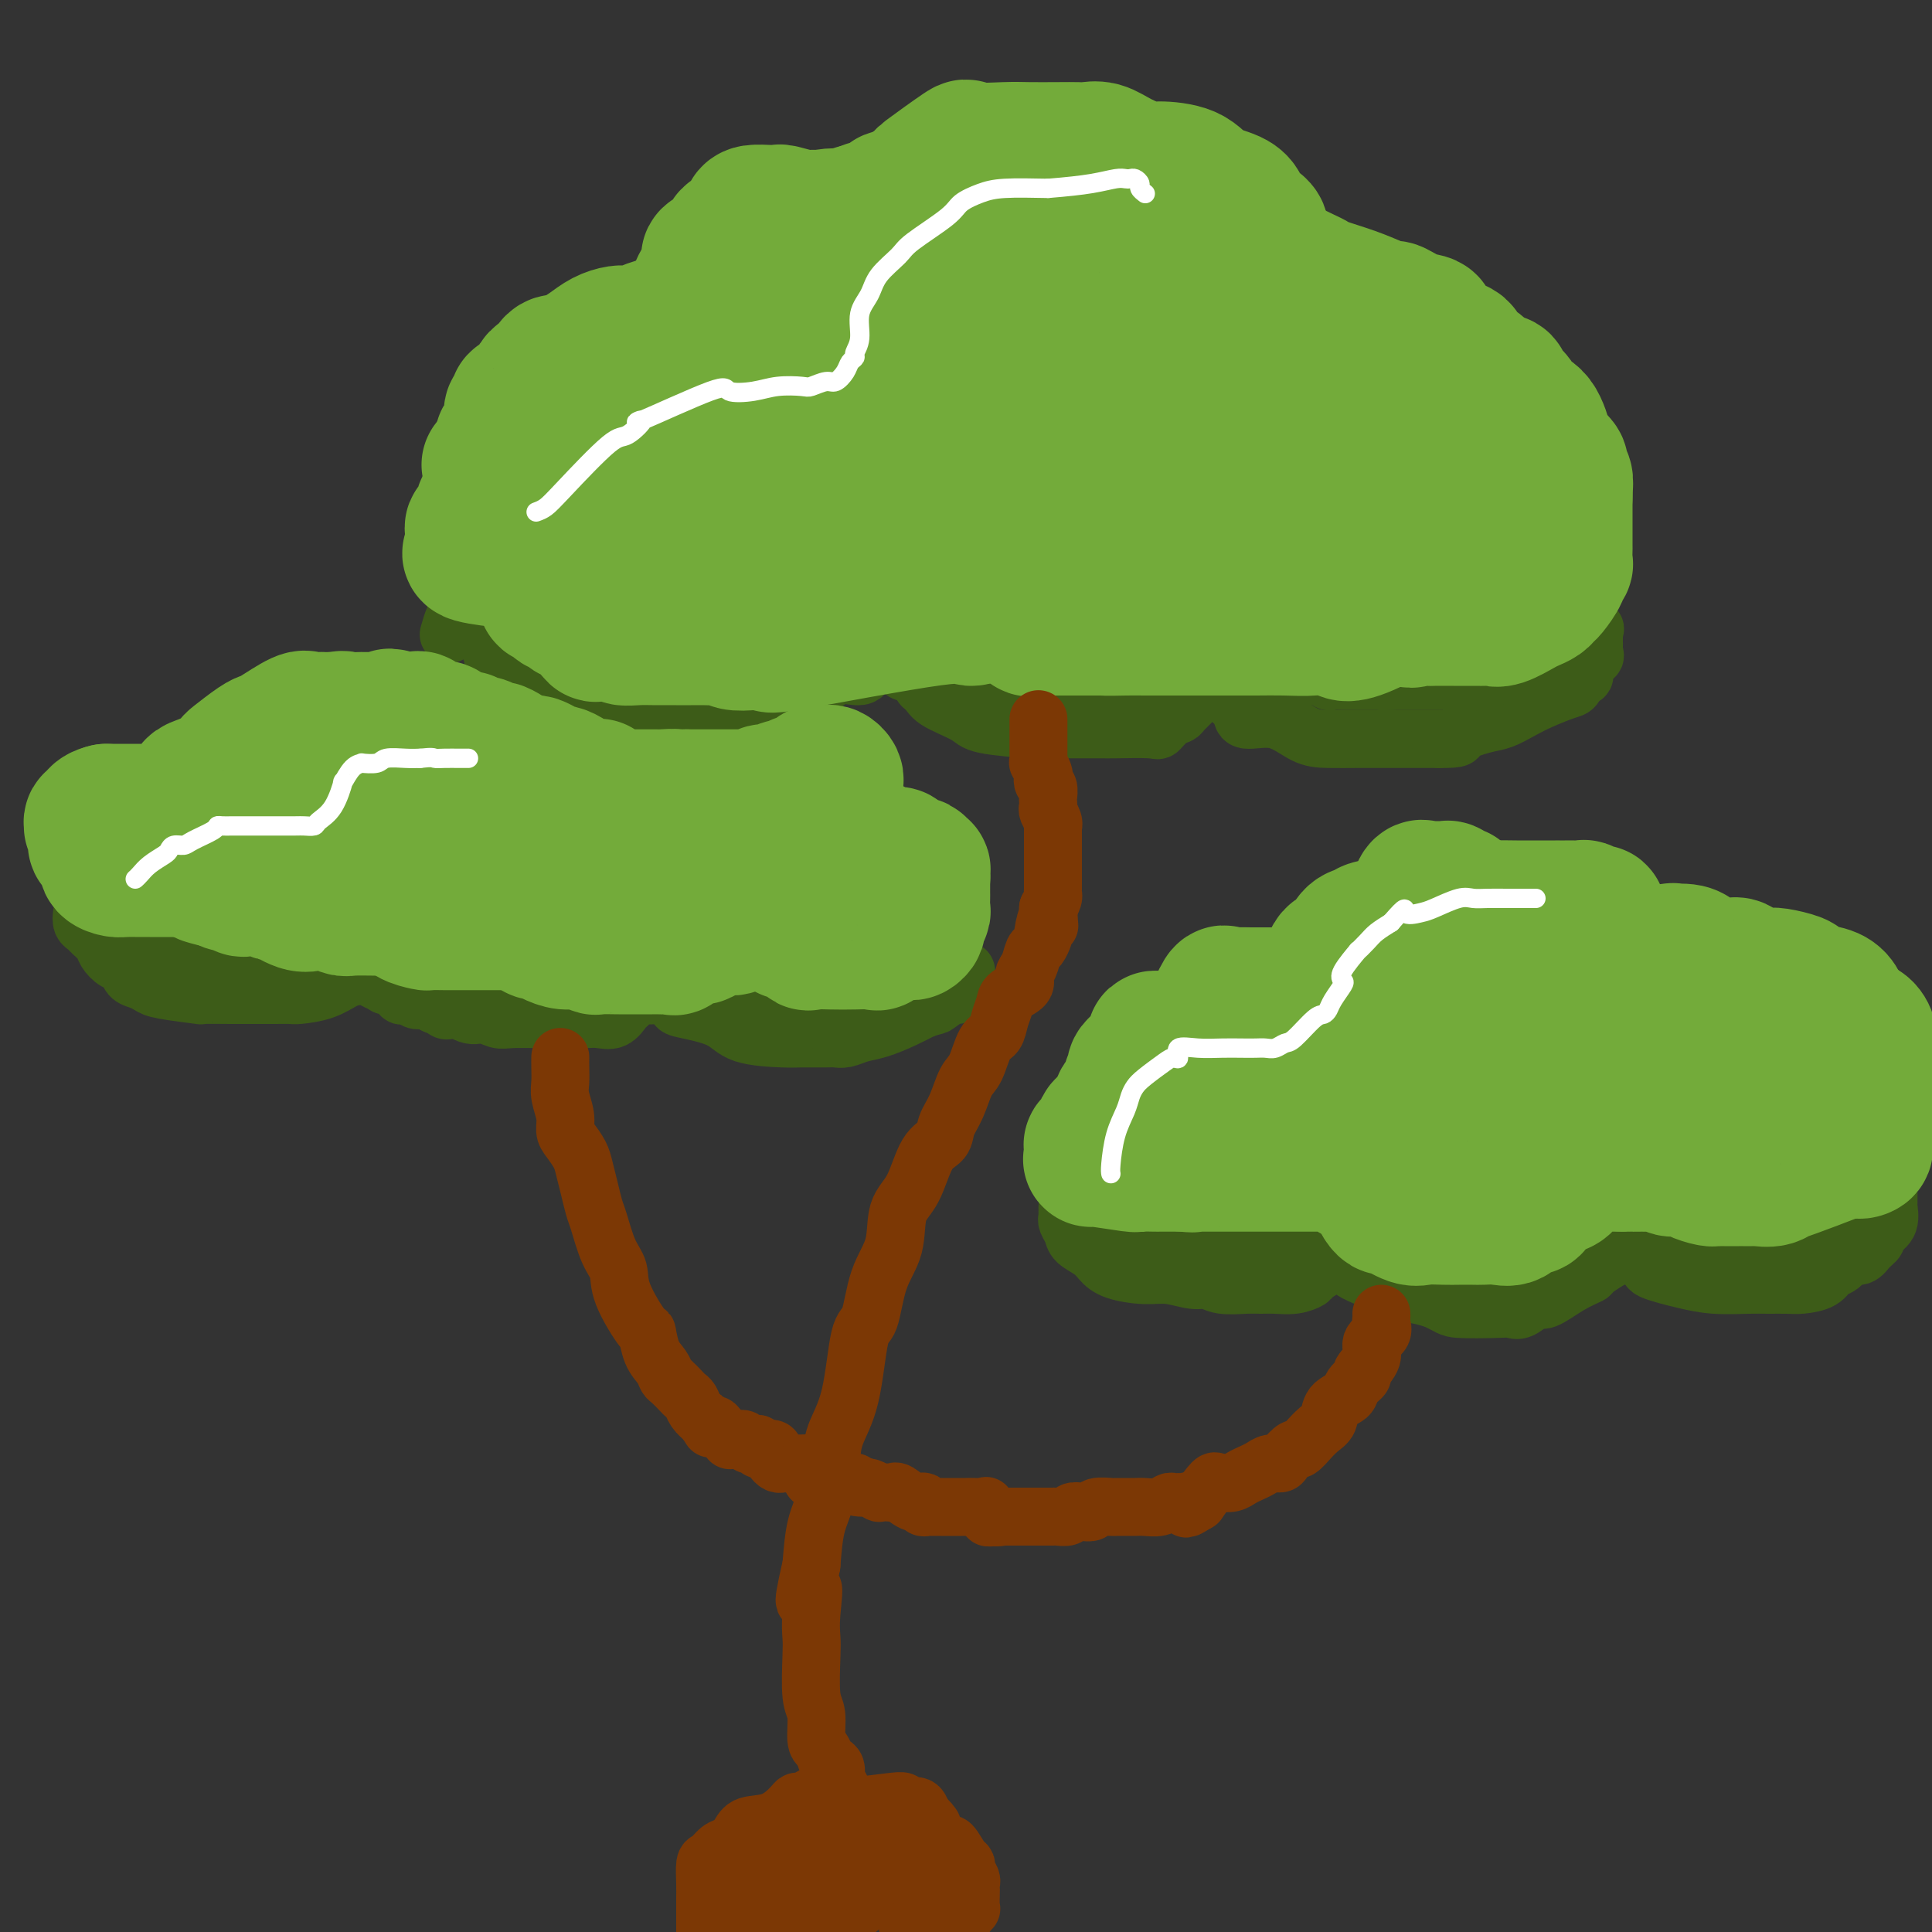 <svg viewBox='0 0 400 400' version='1.1' xmlns='http://www.w3.org/2000/svg' xmlns:xlink='http://www.w3.org/1999/xlink'><rect x="0" y="0" width="400" height="400" fill="#333333" stroke="none"/><g fill='none' stroke='#3D5C18' stroke-width='12' stroke-linecap='round' stroke-linejoin='round'><path d='M102,131c0.333,0.365 0.665,0.731 1,1c0.335,0.269 0.671,0.442 1,1c0.329,0.558 0.649,1.500 1,2c0.351,0.500 0.732,0.558 1,1c0.268,0.442 0.424,1.269 1,2c0.576,0.731 1.573,1.365 3,2c1.427,0.635 3.286,1.269 4,2c0.714,0.731 0.285,1.559 1,2c0.715,0.441 2.575,0.496 4,1c1.425,0.504 2.414,1.458 3,2c0.586,0.542 0.768,0.673 3,1c2.232,0.327 6.513,0.848 8,1c1.487,0.152 0.182,-0.067 2,0c1.818,0.067 6.761,0.421 10,0c3.239,-0.421 4.773,-1.617 6,-2c1.227,-0.383 2.146,0.046 4,0c1.854,-0.046 4.642,-0.569 7,-1c2.358,-0.431 4.285,-0.771 6,-2c1.715,-1.229 3.219,-3.349 5,-4c1.781,-0.651 3.838,0.165 5,0c1.162,-0.165 1.428,-1.312 2,-2c0.572,-0.688 1.449,-0.917 2,-1c0.551,-0.083 0.776,-0.022 1,0c0.224,0.022 0.447,0.003 1,0c0.553,-0.003 1.437,0.009 2,0c0.563,-0.009 0.805,-0.041 1,0c0.195,0.041 0.341,0.155 1,1c0.659,0.845 1.829,2.423 3,4'/><path d='M191,142c1.579,1.299 1.528,2.047 3,3c1.472,0.953 4.468,2.112 6,3c1.532,0.888 1.601,1.506 4,2c2.399,0.494 7.127,0.865 9,1c1.873,0.135 0.891,0.036 2,0c1.109,-0.036 4.310,-0.008 7,0c2.690,0.008 4.870,-0.005 6,0c1.130,0.005 1.210,0.026 3,0c1.790,-0.026 5.290,-0.099 7,0c1.710,0.099 1.631,0.371 2,0c0.369,-0.371 1.188,-1.385 2,-2c0.812,-0.615 1.618,-0.830 2,-1c0.382,-0.170 0.340,-0.294 1,-1c0.660,-0.706 2.023,-1.992 3,-3c0.977,-1.008 1.567,-1.737 2,-2c0.433,-0.263 0.710,-0.061 1,0c0.290,0.061 0.593,-0.021 1,0c0.407,0.021 0.917,0.143 1,0c0.083,-0.143 -0.261,-0.553 0,0c0.261,0.553 1.129,2.067 2,3c0.871,0.933 1.746,1.283 2,2c0.254,0.717 -0.113,1.800 1,2c1.113,0.200 3.705,-0.482 6,0c2.295,0.482 4.293,2.129 6,3c1.707,0.871 3.123,0.965 5,1c1.877,0.035 4.217,0.009 6,0c1.783,-0.009 3.011,-0.002 4,0c0.989,0.002 1.739,0.001 3,0c1.261,-0.001 3.032,-0.000 4,0c0.968,0.000 1.134,0.000 2,0c0.866,-0.000 2.433,-0.000 4,0'/><path d='M298,153c4.985,0.040 3.448,-0.359 4,-1c0.552,-0.641 3.195,-1.524 5,-2c1.805,-0.476 2.774,-0.546 4,-1c1.226,-0.454 2.709,-1.293 4,-2c1.291,-0.707 2.388,-1.284 4,-2c1.612,-0.716 3.738,-1.572 5,-2c1.262,-0.428 1.659,-0.429 2,-1c0.341,-0.571 0.625,-1.712 1,-2c0.375,-0.288 0.840,0.277 1,0c0.160,-0.277 0.015,-1.398 0,-2c-0.015,-0.602 0.101,-0.686 0,-1c-0.101,-0.314 -0.419,-0.858 0,-1c0.419,-0.142 1.576,0.117 2,0c0.424,-0.117 0.113,-0.609 0,-1c-0.113,-0.391 -0.030,-0.679 0,-1c0.030,-0.321 0.008,-0.674 0,-1c-0.008,-0.326 -0.002,-0.626 0,-1c0.002,-0.374 0.001,-0.821 0,-1c-0.001,-0.179 -0.000,-0.089 0,0'/><path d='M330,131c0.736,-1.827 -0.422,-0.394 -1,0c-0.578,0.394 -0.574,-0.249 -1,0c-0.426,0.249 -1.280,1.391 -2,2c-0.720,0.609 -1.305,0.685 -2,1c-0.695,0.315 -1.499,0.869 -2,1c-0.501,0.131 -0.697,-0.161 -1,0c-0.303,0.161 -0.711,0.776 -1,1c-0.289,0.224 -0.458,0.059 -1,0c-0.542,-0.059 -1.457,-0.010 -2,0c-0.543,0.010 -0.712,-0.018 -1,0c-0.288,0.018 -0.693,0.082 -1,0c-0.307,-0.082 -0.515,-0.309 -1,0c-0.485,0.309 -1.248,1.154 -2,2c-0.752,0.846 -1.493,1.695 -2,2c-0.507,0.305 -0.779,0.068 -1,0c-0.221,-0.068 -0.392,0.034 -1,0c-0.608,-0.034 -1.653,-0.205 -2,0c-0.347,0.205 0.005,0.787 0,1c-0.005,0.213 -0.367,0.057 -1,0c-0.633,-0.057 -1.536,-0.015 -2,0c-0.464,0.015 -0.489,0.004 -1,0c-0.511,-0.004 -1.507,-0.001 -2,0c-0.493,0.001 -0.484,0.000 -1,0c-0.516,-0.000 -1.556,-0.000 -2,0c-0.444,0.000 -0.293,0.000 -1,0c-0.707,-0.000 -2.272,-0.000 -3,0c-0.728,0.000 -0.619,0.000 -1,0c-0.381,-0.000 -1.252,-0.000 -2,0c-0.748,0.000 -1.374,0.000 -2,0'/><path d='M288,141c-3.794,0.155 -2.279,0.041 -2,0c0.279,-0.041 -0.677,-0.011 -1,0c-0.323,0.011 -0.013,0.003 -1,0c-0.987,-0.003 -3.273,0.000 -4,0c-0.727,-0.000 0.103,-0.004 0,0c-0.103,0.004 -1.140,0.015 -2,0c-0.860,-0.015 -1.545,-0.057 -2,0c-0.455,0.057 -0.682,0.211 -1,0c-0.318,-0.211 -0.728,-0.789 -1,-1c-0.272,-0.211 -0.406,-0.057 -1,0c-0.594,0.057 -1.650,0.015 -2,0c-0.350,-0.015 0.005,-0.004 0,0c-0.005,0.004 -0.368,0.001 -1,0c-0.632,-0.001 -1.531,-0.001 -2,0c-0.469,0.001 -0.507,0.001 -1,0c-0.493,-0.001 -1.440,-0.004 -2,0c-0.560,0.004 -0.731,0.015 -1,0c-0.269,-0.015 -0.635,-0.054 -1,0c-0.365,0.054 -0.728,0.203 -1,0c-0.272,-0.203 -0.454,-0.758 -1,-1c-0.546,-0.242 -1.455,-0.170 -2,0c-0.545,0.170 -0.726,0.438 -1,0c-0.274,-0.438 -0.640,-1.581 -1,-2c-0.360,-0.419 -0.712,-0.113 -1,0c-0.288,0.113 -0.511,0.032 -1,0c-0.489,-0.032 -1.245,-0.016 -2,0'/><path d='M253,137c-5.322,-0.619 -1.125,-0.166 0,0c1.125,0.166 -0.820,0.044 -2,0c-1.180,-0.044 -1.593,-0.012 -2,0c-0.407,0.012 -0.807,0.002 -1,0c-0.193,-0.002 -0.180,0.003 -1,0c-0.820,-0.003 -2.473,-0.016 -3,0c-0.527,0.016 0.071,0.059 0,0c-0.071,-0.059 -0.810,-0.222 -1,0c-0.190,0.222 0.171,0.829 0,1c-0.171,0.171 -0.874,-0.094 -1,0c-0.126,0.094 0.324,0.547 0,1c-0.324,0.453 -1.420,0.906 -2,1c-0.580,0.094 -0.642,-0.172 -1,0c-0.358,0.172 -1.012,0.782 -2,1c-0.988,0.218 -2.310,0.044 -3,0c-0.690,-0.044 -0.747,0.041 -1,0c-0.253,-0.041 -0.701,-0.207 -1,0c-0.299,0.207 -0.447,0.788 -1,1c-0.553,0.212 -1.509,0.057 -2,0c-0.491,-0.057 -0.516,-0.015 -1,0c-0.484,0.015 -1.428,0.004 -2,0c-0.572,-0.004 -0.772,-0.001 -1,0c-0.228,0.001 -0.485,0.000 -1,0c-0.515,-0.000 -1.289,-0.000 -2,0c-0.711,0.000 -1.359,0.000 -2,0c-0.641,-0.000 -1.274,-0.000 -2,0c-0.726,0.000 -1.545,0.000 -2,0c-0.455,-0.000 -0.546,-0.000 -1,0c-0.454,0.000 -1.273,0.000 -2,0c-0.727,-0.000 -1.364,-0.000 -2,0'/><path d='M211,142c-6.842,0.774 -2.945,0.207 -2,0c0.945,-0.207 -1.060,-0.056 -2,0c-0.940,0.056 -0.815,0.015 -1,0c-0.185,-0.015 -0.680,-0.004 -1,0c-0.320,0.004 -0.466,0.001 -1,0c-0.534,-0.001 -1.455,-0.000 -2,0c-0.545,0.000 -0.713,0.000 -1,0c-0.287,-0.000 -0.693,0.000 -1,0c-0.307,-0.000 -0.516,-0.001 -1,0c-0.484,0.001 -1.243,0.002 -2,0c-0.757,-0.002 -1.513,-0.008 -2,0c-0.487,0.008 -0.704,0.030 -1,0c-0.296,-0.030 -0.672,-0.112 -1,0c-0.328,0.112 -0.609,0.419 -1,0c-0.391,-0.419 -0.891,-1.563 -1,-2c-0.109,-0.437 0.174,-0.168 0,0c-0.174,0.168 -0.807,0.233 -1,0c-0.193,-0.233 0.052,-0.765 0,-1c-0.052,-0.235 -0.402,-0.172 -1,0c-0.598,0.172 -1.444,0.452 -2,0c-0.556,-0.452 -0.821,-1.637 -1,-2c-0.179,-0.363 -0.271,0.095 -1,0c-0.729,-0.095 -2.093,-0.743 -3,-1c-0.907,-0.257 -1.356,-0.121 -2,0c-0.644,0.121 -1.482,0.228 -2,0c-0.518,-0.228 -0.716,-0.792 -1,-1c-0.284,-0.208 -0.652,-0.059 -1,0c-0.348,0.059 -0.674,0.030 -1,0'/><path d='M175,135c-3.097,-1.082 -1.339,-0.286 -1,0c0.339,0.286 -0.741,0.063 -1,0c-0.259,-0.063 0.301,0.035 0,0c-0.301,-0.035 -1.465,-0.202 -2,0c-0.535,0.202 -0.442,0.772 -1,1c-0.558,0.228 -1.768,0.114 -2,0c-0.232,-0.114 0.513,-0.227 0,0c-0.513,0.227 -2.284,0.793 -3,1c-0.716,0.207 -0.377,0.055 -1,0c-0.623,-0.055 -2.208,-0.015 -3,0c-0.792,0.015 -0.789,0.003 -1,0c-0.211,-0.003 -0.635,0.003 -1,0c-0.365,-0.003 -0.672,-0.016 -1,0c-0.328,0.016 -0.678,0.060 -1,0c-0.322,-0.060 -0.614,-0.222 -1,0c-0.386,0.222 -0.864,0.830 -1,1c-0.136,0.170 0.070,-0.098 0,0c-0.070,0.098 -0.417,0.562 -1,1c-0.583,0.438 -1.401,0.849 -2,1c-0.599,0.151 -0.980,0.043 -1,0c-0.020,-0.043 0.321,-0.022 0,0c-0.321,0.022 -1.305,0.044 -2,0c-0.695,-0.044 -1.102,-0.155 -2,0c-0.898,0.155 -2.288,0.578 -3,1c-0.712,0.422 -0.748,0.845 -1,1c-0.252,0.155 -0.722,0.042 -1,0c-0.278,-0.042 -0.365,-0.012 -1,0c-0.635,0.012 -1.817,0.006 -3,0'/><path d='M138,142c-5.862,1.022 -2.018,0.078 -1,0c1.018,-0.078 -0.791,0.711 -2,1c-1.209,0.289 -1.820,0.077 -2,0c-0.180,-0.077 0.070,-0.021 0,0c-0.070,0.021 -0.459,0.006 -1,0c-0.541,-0.006 -1.234,-0.001 -2,0c-0.766,0.001 -1.606,0.000 -2,0c-0.394,-0.000 -0.341,-0.000 -1,0c-0.659,0.000 -2.030,-0.000 -3,0c-0.970,0.000 -1.539,0.001 -2,0c-0.461,-0.001 -0.815,-0.004 -2,0c-1.185,0.004 -3.200,0.016 -4,0c-0.800,-0.016 -0.386,-0.060 -1,0c-0.614,0.060 -2.255,0.223 -3,0c-0.745,-0.223 -0.595,-0.831 -1,-1c-0.405,-0.169 -1.367,0.100 -2,0c-0.633,-0.100 -0.939,-0.571 -1,-1c-0.061,-0.429 0.123,-0.818 0,-1c-0.123,-0.182 -0.553,-0.157 -1,0c-0.447,0.157 -0.911,0.444 -1,0c-0.089,-0.444 0.197,-1.621 0,-2c-0.197,-0.379 -0.876,0.039 -1,0c-0.124,-0.039 0.306,-0.535 0,-1c-0.306,-0.465 -1.350,-0.898 -2,-1c-0.650,-0.102 -0.906,0.126 -1,0c-0.094,-0.126 -0.027,-0.608 0,-1c0.027,-0.392 0.013,-0.696 0,-1'/><path d='M102,134c-1.807,-1.575 -1.324,-1.014 -1,-1c0.324,0.014 0.490,-0.521 0,-1c-0.490,-0.479 -1.634,-0.902 -2,-1c-0.366,-0.098 0.046,0.128 0,0c-0.046,-0.128 -0.551,-0.608 -1,-1c-0.449,-0.392 -0.841,-0.694 -1,-1c-0.159,-0.306 -0.084,-0.617 0,-1c0.084,-0.383 0.176,-0.838 0,-1c-0.176,-0.162 -0.622,-0.032 -1,0c-0.378,0.032 -0.689,-0.033 -1,0c-0.311,0.033 -0.622,0.163 -1,1c-0.378,0.837 -0.822,2.382 -1,3c-0.178,0.618 -0.089,0.309 0,0'/><path d='M17,189c-0.098,0.749 -0.196,1.499 0,2c0.196,0.501 0.685,0.754 1,1c0.315,0.246 0.455,0.485 1,1c0.545,0.515 1.493,1.308 2,2c0.507,0.692 0.572,1.285 1,2c0.428,0.715 1.217,1.554 2,2c0.783,0.446 1.559,0.501 2,1c0.441,0.499 0.548,1.444 1,2c0.452,0.556 1.251,0.723 2,1c0.749,0.277 1.449,0.663 2,1c0.551,0.337 0.954,0.626 3,1c2.046,0.374 5.734,0.832 7,1c1.266,0.168 0.111,0.045 1,0c0.889,-0.045 3.821,-0.012 6,0c2.179,0.012 3.604,0.001 5,0c1.396,-0.001 2.762,0.007 4,0c1.238,-0.007 2.347,-0.028 3,0c0.653,0.028 0.848,0.105 2,0c1.152,-0.105 3.259,-0.392 5,-1c1.741,-0.608 3.115,-1.535 4,-2c0.885,-0.465 1.282,-0.466 2,-1c0.718,-0.534 1.758,-1.601 2,-2c0.242,-0.399 -0.313,-0.129 0,0c0.313,0.129 1.494,0.117 2,0c0.506,-0.117 0.337,-0.341 1,0c0.663,0.341 2.157,1.246 3,2c0.843,0.754 1.035,1.357 2,2c0.965,0.643 2.704,1.327 4,2c1.296,0.673 2.148,1.337 3,2'/><path d='M90,208c2.331,1.112 2.158,-0.108 3,0c0.842,0.108 2.699,1.546 4,2c1.301,0.454 2.045,-0.074 3,0c0.955,0.074 2.121,0.752 3,1c0.879,0.248 1.470,0.066 3,0c1.530,-0.066 3.999,-0.016 6,0c2.001,0.016 3.534,-0.003 5,0c1.466,0.003 2.864,0.027 4,0c1.136,-0.027 2.010,-0.106 3,0c0.990,0.106 2.095,0.396 3,0c0.905,-0.396 1.610,-1.479 2,-2c0.390,-0.521 0.465,-0.481 1,-1c0.535,-0.519 1.530,-1.596 2,-2c0.470,-0.404 0.414,-0.134 1,0c0.586,0.134 1.812,0.132 3,0c1.188,-0.132 2.336,-0.393 3,0c0.664,0.393 0.842,1.440 1,2c0.158,0.560 0.294,0.633 2,1c1.706,0.367 4.982,1.026 7,2c2.018,0.974 2.778,2.261 5,3c2.222,0.739 5.907,0.931 8,1c2.093,0.069 2.594,0.015 4,0c1.406,-0.015 3.719,0.008 5,0c1.281,-0.008 1.532,-0.047 2,0c0.468,0.047 1.153,0.178 2,0c0.847,-0.178 1.856,-0.666 3,-1c1.144,-0.334 2.423,-0.513 4,-1c1.577,-0.487 3.450,-1.282 5,-2c1.550,-0.718 2.775,-1.359 4,-2'/><path d='M191,209c2.980,-1.025 2.431,-0.589 3,-1c0.569,-0.411 2.258,-1.669 3,-2c0.742,-0.331 0.538,0.266 1,0c0.462,-0.266 1.588,-1.396 2,-2c0.412,-0.604 0.108,-0.684 0,-1c-0.108,-0.316 -0.020,-0.870 0,-1c0.020,-0.130 -0.027,0.163 0,0c0.027,-0.163 0.129,-0.783 0,-1c-0.129,-0.217 -0.489,-0.031 -1,0c-0.511,0.031 -1.174,-0.093 -2,0c-0.826,0.093 -1.817,0.403 -2,1c-0.183,0.597 0.442,1.481 0,2c-0.442,0.519 -1.950,0.674 -3,1c-1.050,0.326 -1.642,0.823 -2,1c-0.358,0.177 -0.480,0.032 -1,0c-0.520,-0.032 -1.436,0.048 -2,0c-0.564,-0.048 -0.777,-0.224 -1,0c-0.223,0.224 -0.456,0.847 -1,1c-0.544,0.153 -1.398,-0.166 -2,0c-0.602,0.166 -0.954,0.815 -1,1c-0.046,0.185 0.212,-0.094 0,0c-0.212,0.094 -0.894,0.561 -2,1c-1.106,0.439 -2.637,0.850 -3,1c-0.363,0.150 0.441,0.040 0,0c-0.441,-0.040 -2.126,-0.012 -3,0c-0.874,0.012 -0.937,0.006 -1,0'/><path d='M173,210c-4.550,1.619 -2.427,1.166 -2,1c0.427,-0.166 -0.844,-0.044 -2,0c-1.156,0.044 -2.196,0.012 -3,0c-0.804,-0.012 -1.370,-0.004 -2,0c-0.630,0.004 -1.323,0.003 -2,0c-0.677,-0.003 -1.336,-0.009 -2,0c-0.664,0.009 -1.331,0.033 -2,0c-0.669,-0.033 -1.338,-0.122 -2,0c-0.662,0.122 -1.316,0.454 -2,0c-0.684,-0.454 -1.400,-1.694 -2,-2c-0.600,-0.306 -1.086,0.321 -2,0c-0.914,-0.321 -2.257,-1.592 -3,-2c-0.743,-0.408 -0.885,0.046 -1,0c-0.115,-0.046 -0.201,-0.590 -1,-1c-0.799,-0.410 -2.309,-0.684 -3,-1c-0.691,-0.316 -0.562,-0.673 -1,-1c-0.438,-0.327 -1.441,-0.623 -2,-1c-0.559,-0.377 -0.673,-0.833 -1,-1c-0.327,-0.167 -0.866,-0.044 -1,0c-0.134,0.044 0.137,0.010 0,0c-0.137,-0.010 -0.681,0.005 -1,0c-0.319,-0.005 -0.414,-0.029 -1,0c-0.586,0.029 -1.662,0.111 -2,0c-0.338,-0.111 0.063,-0.414 0,0c-0.063,0.414 -0.589,1.547 -1,2c-0.411,0.453 -0.705,0.227 -1,0'/><path d='M131,204c-1.158,0.532 -1.552,0.861 -2,1c-0.448,0.139 -0.950,0.089 -1,0c-0.050,-0.089 0.351,-0.216 0,0c-0.351,0.216 -1.456,0.775 -2,1c-0.544,0.225 -0.528,0.116 -1,0c-0.472,-0.116 -1.434,-0.237 -2,0c-0.566,0.237 -0.738,0.834 -1,1c-0.262,0.166 -0.616,-0.099 -1,0c-0.384,0.099 -0.798,0.562 -2,1c-1.202,0.438 -3.192,0.849 -4,1c-0.808,0.151 -0.433,0.040 -1,0c-0.567,-0.040 -2.077,-0.011 -3,0c-0.923,0.011 -1.258,0.003 -2,0c-0.742,-0.003 -1.890,-0.001 -3,0c-1.110,0.001 -2.180,0.000 -3,0c-0.820,-0.000 -1.389,0.000 -2,0c-0.611,-0.000 -1.263,-0.001 -2,0c-0.737,0.001 -1.559,0.002 -2,0c-0.441,-0.002 -0.502,-0.008 -1,0c-0.498,0.008 -1.432,0.030 -2,0c-0.568,-0.030 -0.768,-0.114 -1,0c-0.232,0.114 -0.495,0.424 -1,0c-0.505,-0.424 -1.252,-1.582 -2,-2c-0.748,-0.418 -1.496,-0.096 -2,0c-0.504,0.096 -0.764,-0.034 -1,0c-0.236,0.034 -0.449,0.233 -1,0c-0.551,-0.233 -1.440,-0.900 -2,-1c-0.560,-0.100 -0.789,0.365 -1,0c-0.211,-0.365 -0.403,-1.560 -1,-2c-0.597,-0.440 -1.599,-0.126 -2,0c-0.401,0.126 -0.200,0.063 0,0'/><path d='M80,204c-2.874,-1.223 -3.558,-1.780 -4,-2c-0.442,-0.220 -0.643,-0.101 -1,0c-0.357,0.101 -0.870,0.186 -1,0c-0.130,-0.186 0.123,-0.642 0,-1c-0.123,-0.358 -0.621,-0.617 -1,-1c-0.379,-0.383 -0.641,-0.891 -1,-1c-0.359,-0.109 -0.817,0.181 -1,0c-0.183,-0.181 -0.090,-0.833 0,-1c0.090,-0.167 0.179,0.151 0,0c-0.179,-0.151 -0.626,-0.773 -1,-1c-0.374,-0.227 -0.674,-0.061 -1,0c-0.326,0.061 -0.678,0.016 -1,0c-0.322,-0.016 -0.615,-0.002 -1,0c-0.385,0.002 -0.864,-0.008 -1,0c-0.136,0.008 0.070,0.034 0,0c-0.070,-0.034 -0.415,-0.128 -1,0c-0.585,0.128 -1.410,0.479 -2,1c-0.590,0.521 -0.946,1.211 -1,2c-0.054,0.789 0.193,1.675 0,2c-0.193,0.325 -0.825,0.087 -1,0c-0.175,-0.087 0.108,-0.023 0,0c-0.108,0.023 -0.606,0.006 -1,0c-0.394,-0.006 -0.683,-0.002 -1,0c-0.317,0.002 -0.662,0.000 -1,0c-0.338,-0.000 -0.668,-0.000 -1,0c-0.332,0.000 -0.666,0.000 -1,0'/><path d='M56,202c-2.279,0.774 -1.977,0.207 -2,0c-0.023,-0.207 -0.370,-0.056 -1,0c-0.630,0.056 -1.544,0.015 -2,0c-0.456,-0.015 -0.455,-0.004 -1,0c-0.545,0.004 -1.638,0.001 -2,0c-0.362,-0.001 0.005,-0.001 0,0c-0.005,0.001 -0.381,0.001 -1,0c-0.619,-0.001 -1.479,-0.003 -2,0c-0.521,0.003 -0.703,0.012 -1,0c-0.297,-0.012 -0.710,-0.045 -1,0c-0.290,0.045 -0.459,0.167 -1,0c-0.541,-0.167 -1.454,-0.622 -2,-1c-0.546,-0.378 -0.724,-0.679 -1,-1c-0.276,-0.321 -0.649,-0.662 -1,-1c-0.351,-0.338 -0.680,-0.673 -1,-1c-0.320,-0.327 -0.630,-0.648 -1,-1c-0.370,-0.352 -0.801,-0.736 -1,-1c-0.199,-0.264 -0.166,-0.408 0,-1c0.166,-0.592 0.465,-1.632 0,-2c-0.465,-0.368 -1.694,-0.064 -2,0c-0.306,0.064 0.310,-0.113 0,-1c-0.310,-0.887 -1.547,-2.485 -2,-3c-0.453,-0.515 -0.122,0.054 0,0c0.122,-0.054 0.035,-0.730 0,-1c-0.035,-0.270 -0.017,-0.135 0,0'/><path d='M221,250c-0.007,0.327 -0.015,0.654 0,1c0.015,0.346 0.052,0.712 0,1c-0.052,0.288 -0.194,0.500 0,1c0.194,0.500 0.724,1.289 1,2c0.276,0.711 0.299,1.343 1,2c0.701,0.657 2.079,1.338 3,2c0.921,0.662 1.384,1.306 2,2c0.616,0.694 1.386,1.439 3,2c1.614,0.561 4.071,0.939 6,1c1.929,0.061 3.328,-0.194 5,0c1.672,0.194 3.616,0.837 5,1c1.384,0.163 2.207,-0.153 3,0c0.793,0.153 1.555,0.774 3,1c1.445,0.226 3.571,0.057 5,0c1.429,-0.057 2.159,-0.003 3,0c0.841,0.003 1.792,-0.045 3,0c1.208,0.045 2.673,0.184 4,0c1.327,-0.184 2.517,-0.690 3,-1c0.483,-0.310 0.259,-0.423 1,-1c0.741,-0.577 2.445,-1.619 3,-2c0.555,-0.381 -0.040,-0.100 0,0c0.040,0.100 0.717,0.018 1,0c0.283,-0.018 0.174,0.026 1,0c0.826,-0.026 2.587,-0.123 3,0c0.413,0.123 -0.522,0.467 0,1c0.522,0.533 2.501,1.256 4,2c1.499,0.744 2.519,1.508 4,2c1.481,0.492 3.423,0.712 5,1c1.577,0.288 2.788,0.644 4,1'/><path d='M297,269c3.320,1.533 3.121,1.867 5,2c1.879,0.133 5.838,0.066 8,0c2.162,-0.066 2.527,-0.132 3,0c0.473,0.132 1.052,0.463 2,0c0.948,-0.463 2.264,-1.718 3,-2c0.736,-0.282 0.894,0.410 2,0c1.106,-0.410 3.162,-1.923 5,-3c1.838,-1.077 3.458,-1.718 4,-2c0.542,-0.282 0.005,-0.206 1,-1c0.995,-0.794 3.522,-2.460 5,-3c1.478,-0.540 1.906,0.044 2,0c0.094,-0.044 -0.145,-0.716 0,-1c0.145,-0.284 0.674,-0.178 1,0c0.326,0.178 0.448,0.429 1,1c0.552,0.571 1.534,1.463 2,2c0.466,0.537 0.418,0.718 1,1c0.582,0.282 1.796,0.664 3,1c1.204,0.336 2.399,0.626 4,1c1.601,0.374 3.610,0.833 6,1c2.390,0.167 5.162,0.043 7,0c1.838,-0.043 2.743,-0.005 4,0c1.257,0.005 2.864,-0.025 4,0c1.136,0.025 1.799,0.104 3,0c1.201,-0.104 2.941,-0.391 4,-1c1.059,-0.609 1.439,-1.542 2,-2c0.561,-0.458 1.305,-0.442 2,-1c0.695,-0.558 1.341,-1.689 2,-2c0.659,-0.311 1.331,0.197 2,0c0.669,-0.197 1.334,-1.098 2,-2'/><path d='M387,258c2.364,-1.650 1.275,-1.774 1,-2c-0.275,-0.226 0.266,-0.555 1,-1c0.734,-0.445 1.661,-1.005 2,-2c0.339,-0.995 0.089,-2.424 0,-3c-0.089,-0.576 -0.016,-0.299 0,-1c0.016,-0.701 -0.024,-2.380 0,-3c0.024,-0.620 0.110,-0.180 0,0c-0.110,0.180 -0.418,0.101 -1,0c-0.582,-0.101 -1.437,-0.224 -2,0c-0.563,0.224 -0.833,0.796 -1,1c-0.167,0.204 -0.230,0.040 -1,1c-0.770,0.960 -2.248,3.046 -3,4c-0.752,0.954 -0.779,0.778 -1,1c-0.221,0.222 -0.637,0.843 -1,1c-0.363,0.157 -0.675,-0.151 -1,0c-0.325,0.151 -0.664,0.761 -1,1c-0.336,0.239 -0.670,0.105 -1,0c-0.330,-0.105 -0.655,-0.183 -1,0c-0.345,0.183 -0.708,0.626 -1,1c-0.292,0.374 -0.512,0.678 -1,1c-0.488,0.322 -1.244,0.661 -2,1'/><path d='M373,258c-2.978,1.856 -1.423,0.497 -1,0c0.423,-0.497 -0.284,-0.133 -1,0c-0.716,0.133 -1.439,0.036 -2,0c-0.561,-0.036 -0.958,-0.010 -1,0c-0.042,0.010 0.273,0.003 0,0c-0.273,-0.003 -1.133,-0.001 -2,0c-0.867,0.001 -1.742,0.000 -2,0c-0.258,-0.000 0.101,-0.000 0,0c-0.101,0.000 -0.661,0.000 -1,0c-0.339,-0.000 -0.458,-0.000 -1,0c-0.542,0.000 -1.507,0.000 -2,0c-0.493,-0.000 -0.514,-0.000 -1,0c-0.486,0.000 -1.438,0.000 -2,0c-0.562,-0.000 -0.733,-0.000 -1,0c-0.267,0.000 -0.631,0.001 -1,0c-0.369,-0.001 -0.742,-0.003 -1,0c-0.258,0.003 -0.402,0.011 -1,0c-0.598,-0.011 -1.652,-0.041 -2,0c-0.348,0.041 0.008,0.154 0,0c-0.008,-0.154 -0.379,-0.576 -1,-1c-0.621,-0.424 -1.490,-0.849 -2,-1c-0.510,-0.151 -0.661,-0.026 -1,0c-0.339,0.026 -0.864,-0.045 -1,0c-0.136,0.045 0.119,0.208 0,0c-0.119,-0.208 -0.612,-0.787 -1,-1c-0.388,-0.213 -0.670,-0.060 -1,0c-0.330,0.060 -0.707,0.026 -1,0c-0.293,-0.026 -0.502,-0.046 -1,0c-0.498,0.046 -1.285,0.156 -2,0c-0.715,-0.156 -1.357,-0.578 -2,-1'/><path d='M338,254c-5.649,-0.638 -2.272,-0.234 -1,0c1.272,0.234 0.440,0.300 0,0c-0.440,-0.300 -0.489,-0.964 -1,-1c-0.511,-0.036 -1.484,0.555 -2,1c-0.516,0.445 -0.574,0.745 -1,1c-0.426,0.255 -1.219,0.465 -2,1c-0.781,0.535 -1.549,1.394 -2,2c-0.451,0.606 -0.583,0.958 -1,1c-0.417,0.042 -1.119,-0.227 -2,0c-0.881,0.227 -1.943,0.951 -2,1c-0.057,0.049 0.889,-0.575 0,0c-0.889,0.575 -3.615,2.350 -5,3c-1.385,0.650 -1.431,0.174 -2,0c-0.569,-0.174 -1.661,-0.047 -2,0c-0.339,0.047 0.077,0.012 0,0c-0.077,-0.012 -0.645,-0.003 -1,0c-0.355,0.003 -0.498,0.001 -1,0c-0.502,-0.001 -1.364,-0.000 -2,0c-0.636,0.000 -1.046,0.000 -2,0c-0.954,-0.000 -2.454,-0.000 -3,0c-0.546,0.000 -0.140,0.000 -1,0c-0.860,-0.000 -2.987,-0.000 -4,0c-1.013,0.000 -0.911,0.000 -1,0c-0.089,-0.000 -0.370,-0.000 -1,0c-0.630,0.000 -1.609,0.000 -2,0c-0.391,-0.000 -0.196,-0.000 0,0'/><path d='M297,263c-3.603,0.000 -1.609,0.000 -1,0c0.609,-0.000 -0.166,-0.001 -1,0c-0.834,0.001 -1.728,0.002 -2,0c-0.272,-0.002 0.079,-0.007 0,0c-0.079,0.007 -0.588,0.027 -1,0c-0.412,-0.027 -0.726,-0.102 -1,0c-0.274,0.102 -0.508,0.382 -1,0c-0.492,-0.382 -1.243,-1.426 -2,-2c-0.757,-0.574 -1.519,-0.678 -2,-1c-0.481,-0.322 -0.682,-0.861 -1,-1c-0.318,-0.139 -0.752,0.121 -1,0c-0.248,-0.121 -0.309,-0.625 -1,-1c-0.691,-0.375 -2.012,-0.622 -3,-1c-0.988,-0.378 -1.645,-0.886 -2,-1c-0.355,-0.114 -0.410,0.166 -1,0c-0.590,-0.166 -1.716,-0.776 -2,-1c-0.284,-0.224 0.274,-0.060 0,0c-0.274,0.060 -1.379,0.016 -2,0c-0.621,-0.016 -0.758,-0.005 -1,0c-0.242,0.005 -0.590,0.004 -1,0c-0.410,-0.004 -0.883,-0.012 -1,0c-0.117,0.012 0.123,0.045 0,0c-0.123,-0.045 -0.610,-0.166 -1,0c-0.390,0.166 -0.683,0.619 -1,1c-0.317,0.381 -0.659,0.691 -1,1'/><path d='M267,257c-1.268,0.552 -1.439,0.933 -2,1c-0.561,0.067 -1.513,-0.178 -2,0c-0.487,0.178 -0.508,0.780 -1,1c-0.492,0.220 -1.454,0.059 -2,0c-0.546,-0.059 -0.677,-0.016 -1,0c-0.323,0.016 -0.838,0.004 -1,0c-0.162,-0.004 0.027,-0.001 -1,0c-1.027,0.001 -3.272,0.000 -4,0c-0.728,-0.000 0.061,-0.000 0,0c-0.061,0.000 -0.972,0.000 -2,0c-1.028,-0.000 -2.173,-0.000 -3,0c-0.827,0.000 -1.336,0.001 -2,0c-0.664,-0.001 -1.484,-0.004 -2,0c-0.516,0.004 -0.730,0.016 -1,0c-0.270,-0.016 -0.597,-0.060 -1,0c-0.403,0.060 -0.881,0.222 -1,0c-0.119,-0.222 0.123,-0.829 0,-1c-0.123,-0.171 -0.610,0.094 -1,0c-0.390,-0.094 -0.683,-0.547 -1,-1c-0.317,-0.453 -0.657,-0.904 -1,-1c-0.343,-0.096 -0.689,0.165 -1,0c-0.311,-0.165 -0.589,-0.756 -1,-1c-0.411,-0.244 -0.957,-0.143 -1,0c-0.043,0.143 0.416,0.326 0,0c-0.416,-0.326 -1.708,-1.163 -3,-2'/><path d='M232,253c-1.636,-1.150 -1.226,-1.025 -1,-1c0.226,0.025 0.268,-0.050 0,0c-0.268,0.050 -0.845,0.224 -1,0c-0.155,-0.224 0.112,-0.845 0,-1c-0.112,-0.155 -0.604,0.154 -1,0c-0.396,-0.154 -0.697,-0.773 -1,-1c-0.303,-0.227 -0.607,-0.061 -1,0c-0.393,0.061 -0.876,0.016 -1,0c-0.124,-0.016 0.111,-0.004 0,0c-0.111,0.004 -0.568,0.001 -1,0c-0.432,-0.001 -0.838,-0.000 -1,0c-0.162,0.000 -0.081,0.000 0,0'/></g>
<g fill='none' stroke='#73AB3A' stroke-width='28' stroke-linecap='round' stroke-linejoin='round'><path d='M305,187c-0.190,0.081 -0.379,0.161 -1,0c-0.621,-0.161 -1.672,-0.565 -2,-1c-0.328,-0.435 0.067,-0.901 0,-1c-0.067,-0.099 -0.595,0.170 -1,0c-0.405,-0.170 -0.686,-0.778 -1,-1c-0.314,-0.222 -0.662,-0.059 -1,0c-0.338,0.059 -0.668,0.013 -1,0c-0.332,-0.013 -0.667,0.006 -1,0c-0.333,-0.006 -0.664,-0.037 -1,0c-0.336,0.037 -0.679,0.143 -1,0c-0.321,-0.143 -0.622,-0.534 -1,0c-0.378,0.534 -0.833,1.993 -1,3c-0.167,1.007 -0.046,1.562 0,2c0.046,0.438 0.016,0.759 0,1c-0.016,0.241 -0.017,0.400 0,1c0.017,0.600 0.053,1.639 0,2c-0.053,0.361 -0.197,0.044 0,0c0.197,-0.044 0.733,0.184 1,0c0.267,-0.184 0.264,-0.780 0,-1c-0.264,-0.220 -0.790,-0.063 -1,0c-0.210,0.063 -0.105,0.031 0,0'/><path d='M293,192c-0.431,1.239 -1.007,0.335 -2,0c-0.993,-0.335 -2.401,-0.103 -3,0c-0.599,0.103 -0.387,0.077 -1,0c-0.613,-0.077 -2.052,-0.206 -3,0c-0.948,0.206 -1.407,0.745 -2,1c-0.593,0.255 -1.321,0.225 -2,1c-0.679,0.775 -1.310,2.353 -2,3c-0.690,0.647 -1.439,0.362 -2,1c-0.561,0.638 -0.935,2.199 -1,3c-0.065,0.801 0.178,0.842 0,1c-0.178,0.158 -0.776,0.435 -1,1c-0.224,0.565 -0.075,1.419 0,2c0.075,0.581 0.077,0.888 0,1c-0.077,0.112 -0.232,0.030 0,0c0.232,-0.030 0.851,-0.008 1,0c0.149,0.008 -0.173,0.002 -1,0c-0.827,-0.002 -2.161,-0.001 -3,0c-0.839,0.001 -1.184,0.001 -2,0c-0.816,-0.001 -2.101,-0.004 -4,0c-1.899,0.004 -4.410,0.015 -6,0c-1.590,-0.015 -2.257,-0.057 -3,0c-0.743,0.057 -1.561,0.214 -2,0c-0.439,-0.214 -0.499,-0.798 -1,0c-0.501,0.798 -1.444,2.977 -2,4c-0.556,1.023 -0.727,0.891 -1,1c-0.273,0.109 -0.650,0.460 -1,1c-0.350,0.540 -0.675,1.270 -1,2'/><path d='M248,214c-0.774,1.793 -0.207,2.275 0,3c0.207,0.725 0.056,1.693 0,2c-0.056,0.307 -0.015,-0.048 0,0c0.015,0.048 0.004,0.500 0,1c-0.004,0.500 -0.001,1.048 0,1c0.001,-0.048 -0.001,-0.692 0,-1c0.001,-0.308 0.003,-0.279 0,-1c-0.003,-0.721 -0.012,-2.193 0,-3c0.012,-0.807 0.043,-0.948 0,-1c-0.043,-0.052 -0.162,-0.014 0,0c0.162,0.014 0.604,0.004 0,0c-0.604,-0.004 -2.256,-0.001 -3,0c-0.744,0.001 -0.582,-0.000 -1,0c-0.418,0.000 -1.417,0.001 -2,0c-0.583,-0.001 -0.750,-0.005 -1,0c-0.250,0.005 -0.582,0.018 -1,0c-0.418,-0.018 -0.921,-0.069 -1,0c-0.079,0.069 0.267,0.256 0,1c-0.267,0.744 -1.148,2.044 -2,3c-0.852,0.956 -1.676,1.569 -2,2c-0.324,0.431 -0.147,0.682 0,1c0.147,0.318 0.264,0.705 0,1c-0.264,0.295 -0.911,0.499 -1,1c-0.089,0.501 0.378,1.299 0,2c-0.378,0.701 -1.602,1.304 -2,2c-0.398,0.696 0.029,1.485 0,2c-0.029,0.515 -0.515,0.758 -1,1'/><path d='M231,231c-1.267,2.639 -0.433,1.235 0,1c0.433,-0.235 0.466,0.697 0,1c-0.466,0.303 -1.431,-0.025 -2,0c-0.569,0.025 -0.741,0.402 -1,1c-0.259,0.598 -0.606,1.417 -1,2c-0.394,0.583 -0.837,0.931 -1,1c-0.163,0.069 -0.047,-0.140 0,0c0.047,0.140 0.024,0.630 0,1c-0.024,0.370 -0.048,0.621 0,1c0.048,0.379 0.167,0.886 0,1c-0.167,0.114 -0.620,-0.166 1,0c1.620,0.166 5.313,0.776 7,1c1.687,0.224 1.368,0.060 2,0c0.632,-0.060 2.216,-0.016 3,0c0.784,0.016 0.770,0.004 1,0c0.230,-0.004 0.705,-0.001 1,0c0.295,0.001 0.409,0.000 1,0c0.591,-0.000 1.659,-0.000 2,0c0.341,0.000 -0.045,0.000 0,0c0.045,-0.000 0.523,-0.000 1,0'/><path d='M245,241c3.114,0.309 1.398,0.083 1,0c-0.398,-0.083 0.523,-0.022 1,0c0.477,0.022 0.509,0.006 1,0c0.491,-0.006 1.439,-0.002 2,0c0.561,0.002 0.735,0.000 1,0c0.265,-0.000 0.623,-0.000 1,0c0.377,0.000 0.774,0.000 1,0c0.226,-0.000 0.282,-0.000 1,0c0.718,0.000 2.100,0.000 3,0c0.900,-0.000 1.320,-0.000 2,0c0.680,0.000 1.621,0.000 3,0c1.379,-0.000 3.197,0.000 4,0c0.803,-0.000 0.592,-0.000 1,0c0.408,0.000 1.436,0.000 2,0c0.564,-0.000 0.666,-0.000 1,0c0.334,0.000 0.902,0.000 1,0c0.098,-0.000 -0.272,-0.000 0,0c0.272,0.000 1.186,0.000 2,0c0.814,-0.000 1.527,-0.001 2,0c0.473,0.001 0.705,0.003 1,0c0.295,-0.003 0.653,-0.011 1,0c0.347,0.011 0.683,0.041 1,0c0.317,-0.041 0.613,-0.151 1,0c0.387,0.151 0.864,0.565 1,1c0.136,0.435 -0.068,0.890 0,1c0.068,0.110 0.410,-0.125 1,0c0.590,0.125 1.428,0.611 2,1c0.572,0.389 0.878,0.683 1,1c0.122,0.317 0.061,0.659 0,1'/><path d='M284,246c0.955,0.897 0.843,0.640 1,1c0.157,0.360 0.582,1.336 1,2c0.418,0.664 0.829,1.015 1,1c0.171,-0.015 0.103,-0.396 1,0c0.897,0.396 2.758,1.570 4,2c1.242,0.430 1.865,0.115 3,0c1.135,-0.115 2.782,-0.031 4,0c1.218,0.031 2.007,0.010 3,0c0.993,-0.010 2.191,-0.011 3,0c0.809,0.011 1.229,0.032 2,0c0.771,-0.032 1.894,-0.116 3,0c1.106,0.116 2.197,0.431 3,0c0.803,-0.431 1.320,-1.608 2,-2c0.680,-0.392 1.525,0.001 2,0c0.475,-0.001 0.580,-0.394 1,-1c0.420,-0.606 1.155,-1.423 2,-2c0.845,-0.577 1.799,-0.914 2,-1c0.201,-0.086 -0.351,0.078 0,0c0.351,-0.078 1.604,-0.399 2,-1c0.396,-0.601 -0.064,-1.481 0,-2c0.064,-0.519 0.651,-0.675 1,-1c0.349,-0.325 0.461,-0.819 1,-1c0.539,-0.181 1.505,-0.048 2,0c0.495,0.048 0.517,0.013 1,0c0.483,-0.013 1.425,-0.003 2,0c0.575,0.003 0.783,0.001 1,0c0.217,-0.001 0.443,-0.000 1,0c0.557,0.000 1.445,0.000 2,0c0.555,-0.000 0.778,-0.000 1,0'/><path d='M336,241c2.074,-0.153 1.758,-0.037 2,0c0.242,0.037 1.042,-0.005 2,0c0.958,0.005 2.076,0.057 3,0c0.924,-0.057 1.655,-0.222 2,0c0.345,0.222 0.303,0.830 1,1c0.697,0.170 2.133,-0.098 3,0c0.867,0.098 1.165,0.562 2,1c0.835,0.438 2.206,0.849 3,1c0.794,0.151 1.009,0.040 1,0c-0.009,-0.040 -0.244,-0.011 0,0c0.244,0.011 0.967,0.003 2,0c1.033,-0.003 2.378,0.001 3,0c0.622,-0.001 0.523,-0.005 1,0c0.477,0.005 1.531,0.020 2,0c0.469,-0.020 0.352,-0.074 1,0c0.648,0.074 2.060,0.278 3,0c0.940,-0.278 1.407,-1.036 1,-1c-0.407,0.036 -1.688,0.868 1,0c2.688,-0.868 9.344,-3.434 16,-6'/><path d='M385,237c2.725,-0.870 0.538,0.454 0,1c-0.538,0.546 0.573,0.314 1,0c0.427,-0.314 0.171,-0.709 0,-1c-0.171,-0.291 -0.256,-0.478 0,-1c0.256,-0.522 0.853,-1.380 1,-2c0.147,-0.620 -0.157,-1.003 0,-1c0.157,0.003 0.774,0.391 1,0c0.226,-0.391 0.061,-1.562 0,-2c-0.061,-0.438 -0.016,-0.144 0,-1c0.016,-0.856 0.004,-2.863 0,-4c-0.004,-1.137 -0.000,-1.404 0,-2c0.000,-0.596 -0.004,-1.521 0,-2c0.004,-0.479 0.016,-0.512 0,-1c-0.016,-0.488 -0.059,-1.430 0,-2c0.059,-0.570 0.220,-0.769 0,-1c-0.220,-0.231 -0.822,-0.495 -1,-1c-0.178,-0.505 0.067,-1.251 0,-2c-0.067,-0.749 -0.448,-1.500 -1,-2c-0.552,-0.500 -1.276,-0.750 -2,-1'/><path d='M384,212c-0.796,-1.273 -0.787,-0.957 -1,-1c-0.213,-0.043 -0.649,-0.445 -1,-1c-0.351,-0.555 -0.616,-1.262 -1,-2c-0.384,-0.738 -0.887,-1.508 -2,-2c-1.113,-0.492 -2.836,-0.706 -4,-1c-1.164,-0.294 -1.770,-0.667 -2,-1c-0.230,-0.333 -0.084,-0.626 -1,-1c-0.916,-0.374 -2.892,-0.830 -4,-1c-1.108,-0.170 -1.347,-0.053 -2,0c-0.653,0.053 -1.721,0.042 -2,0c-0.279,-0.042 0.232,-0.116 0,0c-0.232,0.116 -1.207,0.420 -2,0c-0.793,-0.420 -1.402,-1.565 -2,-2c-0.598,-0.435 -1.183,-0.159 -2,0c-0.817,0.159 -1.864,0.201 -3,0c-1.136,-0.201 -2.359,-0.644 -3,-1c-0.641,-0.356 -0.700,-0.625 -1,-1c-0.300,-0.375 -0.843,-0.857 -2,-1c-1.157,-0.143 -2.929,0.054 -3,0c-0.071,-0.054 1.560,-0.360 -1,0c-2.560,0.360 -9.310,1.387 -12,2c-2.690,0.613 -1.319,0.814 -1,1c0.319,0.186 -0.414,0.358 -1,0c-0.586,-0.358 -1.025,-1.245 -1,-2c0.025,-0.755 0.512,-1.377 1,-2'/><path d='M331,196c-0.310,-0.880 -0.085,-1.580 0,-2c0.085,-0.420 0.029,-0.561 0,-1c-0.029,-0.439 -0.031,-1.175 0,-2c0.031,-0.825 0.093,-1.738 0,-2c-0.093,-0.262 -0.343,0.126 -1,0c-0.657,-0.126 -1.721,-0.766 -2,-1c-0.279,-0.234 0.227,-0.063 0,0c-0.227,0.063 -1.188,0.017 -2,0c-0.812,-0.017 -1.475,-0.004 -2,0c-0.525,0.004 -0.912,0.001 -1,0c-0.088,-0.001 0.121,0.001 -1,0c-1.121,-0.001 -3.573,-0.004 -5,0c-1.427,0.004 -1.829,0.014 -3,0c-1.171,-0.014 -3.110,-0.051 -5,0c-1.890,0.051 -3.729,0.190 -5,1c-1.271,0.810 -1.973,2.292 -3,3c-1.027,0.708 -2.377,0.642 -4,1c-1.623,0.358 -3.518,1.139 -5,2c-1.482,0.861 -2.551,1.803 -5,3c-2.449,1.197 -6.277,2.647 -7,3c-0.723,0.353 1.659,-0.393 -1,2c-2.659,2.393 -10.359,7.926 -14,11c-3.641,3.074 -3.224,3.688 -3,4c0.224,0.312 0.256,0.321 0,1c-0.256,0.679 -0.800,2.029 -1,3c-0.200,0.971 -0.057,1.563 0,2c0.057,0.437 0.029,0.718 0,1'/><path d='M261,225c-0.201,1.930 1.295,1.254 3,1c1.705,-0.254 3.619,-0.086 6,0c2.381,0.086 5.230,0.092 8,0c2.770,-0.092 5.461,-0.280 8,-1c2.539,-0.720 4.927,-1.971 7,-3c2.073,-1.029 3.832,-1.836 6,-3c2.168,-1.164 4.745,-2.683 7,-4c2.255,-1.317 4.186,-2.430 6,-3c1.814,-0.570 3.509,-0.598 5,-1c1.491,-0.402 2.777,-1.180 4,-2c1.223,-0.820 2.382,-1.683 4,-2c1.618,-0.317 3.693,-0.088 5,0c1.307,0.088 1.845,0.034 3,0c1.155,-0.034 2.928,-0.047 4,0c1.072,0.047 1.443,0.153 2,0c0.557,-0.153 1.299,-0.564 2,0c0.701,0.564 1.361,2.102 2,3c0.639,0.898 1.256,1.155 2,2c0.744,0.845 1.615,2.279 2,3c0.385,0.721 0.286,0.729 2,1c1.714,0.271 5.243,0.805 6,1c0.757,0.195 -1.256,0.052 0,0c1.256,-0.052 5.781,-0.014 8,0c2.219,0.014 2.130,0.004 3,0c0.870,-0.004 2.697,-0.001 4,0c1.303,0.001 2.082,0.000 3,0c0.918,-0.000 1.977,-0.000 2,0c0.023,0.000 -0.988,0.000 -2,0'/><path d='M373,217c2.342,0.034 -0.802,0.117 -3,0c-2.198,-0.117 -3.450,-0.436 -5,0c-1.550,0.436 -3.398,1.627 -5,2c-1.602,0.373 -2.957,-0.072 -5,0c-2.043,0.072 -4.773,0.659 -7,1c-2.227,0.341 -3.952,0.435 -6,1c-2.048,0.565 -4.420,1.602 -6,2c-1.580,0.398 -2.370,0.159 -4,0c-1.630,-0.159 -4.102,-0.237 -6,0c-1.898,0.237 -3.221,0.789 -5,1c-1.779,0.211 -4.013,0.082 -5,0c-0.987,-0.082 -0.726,-0.118 -1,0c-0.274,0.118 -1.083,0.389 -2,1c-0.917,0.611 -1.944,1.560 -3,2c-1.056,0.440 -2.142,0.370 -4,1c-1.858,0.630 -4.488,1.959 -6,3c-1.512,1.041 -1.907,1.793 -3,2c-1.093,0.207 -2.885,-0.133 -4,0c-1.115,0.133 -1.553,0.739 -2,1c-0.447,0.261 -0.902,0.178 -1,0c-0.098,-0.178 0.163,-0.451 0,-1c-0.163,-0.549 -0.748,-1.374 -1,-2c-0.252,-0.626 -0.171,-1.055 -1,-3c-0.829,-1.945 -2.569,-5.408 -4,-8c-1.431,-2.592 -2.552,-4.312 -3,-5c-0.448,-0.688 -0.224,-0.344 0,0'/><path d='M71,149c0.203,-0.000 0.406,-0.000 0,0c-0.406,0.000 -1.422,0.001 -2,0c-0.578,-0.001 -0.718,-0.003 -1,0c-0.282,0.003 -0.705,0.011 -1,0c-0.295,-0.011 -0.460,-0.042 -1,0c-0.540,0.042 -1.455,0.156 -2,0c-0.545,-0.156 -0.721,-0.581 -2,0c-1.279,0.581 -3.662,2.168 -5,3c-1.338,0.832 -1.630,0.908 -2,1c-0.370,0.092 -0.816,0.200 -2,1c-1.184,0.800 -3.105,2.294 -4,3c-0.895,0.706 -0.764,0.626 -1,1c-0.236,0.374 -0.839,1.203 -2,2c-1.161,0.797 -2.879,1.562 -4,2c-1.121,0.438 -1.645,0.548 -2,1c-0.355,0.452 -0.541,1.245 -1,2c-0.459,0.755 -1.192,1.470 -2,2c-0.808,0.530 -1.690,0.874 -2,1c-0.310,0.126 -0.048,0.034 0,0c0.048,-0.034 -0.120,-0.009 -1,0c-0.880,0.009 -2.474,0.002 -3,0c-0.526,-0.002 0.016,-0.001 0,0c-0.016,0.001 -0.588,0.000 -1,0c-0.412,-0.000 -0.663,-0.000 -1,0c-0.337,0.000 -0.760,0.000 -1,0c-0.240,-0.000 -0.295,-0.000 -1,0c-0.705,0.000 -2.058,0.000 -3,0c-0.942,-0.000 -1.471,-0.000 -2,0'/><path d='M22,168c-2.712,0.625 -1.991,1.686 -2,2c-0.009,0.314 -0.748,-0.119 -1,0c-0.252,0.119 -0.017,0.791 0,1c0.017,0.209 -0.184,-0.043 0,0c0.184,0.043 0.751,0.382 1,1c0.249,0.618 0.178,1.514 0,2c-0.178,0.486 -0.464,0.561 0,1c0.464,0.439 1.676,1.242 2,2c0.324,0.758 -0.241,1.471 0,2c0.241,0.529 1.289,0.874 2,1c0.711,0.126 1.086,0.034 2,0c0.914,-0.034 2.369,-0.009 3,0c0.631,0.009 0.440,0.002 2,0c1.560,-0.002 4.873,0.001 7,0c2.127,-0.001 3.069,-0.007 4,0c0.931,0.007 1.850,0.026 2,0c0.150,-0.026 -0.468,-0.097 0,0c0.468,0.097 2.022,0.362 3,0c0.978,-0.362 1.379,-1.351 2,-2c0.621,-0.649 1.462,-0.958 2,-1c0.538,-0.042 0.773,0.185 1,0c0.227,-0.185 0.446,-0.781 1,-1c0.554,-0.219 1.444,-0.063 2,0c0.556,0.063 0.778,0.031 1,0'/><path d='M56,176c1.447,-0.612 0.564,-0.140 1,0c0.436,0.140 2.193,-0.050 3,0c0.807,0.050 0.666,0.339 1,1c0.334,0.661 1.145,1.694 2,2c0.855,0.306 1.756,-0.115 2,0c0.244,0.115 -0.167,0.767 1,1c1.167,0.233 3.914,0.047 5,0c1.086,-0.047 0.511,0.044 1,0c0.489,-0.044 2.042,-0.222 3,0c0.958,0.222 1.322,0.843 2,1c0.678,0.157 1.671,-0.150 3,0c1.329,0.150 2.994,0.759 4,1c1.006,0.241 1.354,0.116 2,0c0.646,-0.116 1.591,-0.224 2,0c0.409,0.224 0.283,0.778 1,1c0.717,0.222 2.276,0.112 3,0c0.724,-0.112 0.613,-0.226 1,0c0.387,0.226 1.273,0.793 2,1c0.727,0.207 1.297,0.056 2,0c0.703,-0.056 1.541,-0.015 2,0c0.459,0.015 0.539,0.004 1,0c0.461,-0.004 1.303,-0.001 2,0c0.697,0.001 1.250,0.000 2,0c0.750,-0.000 1.696,-0.000 2,0c0.304,0.000 -0.033,0.000 0,0c0.033,-0.000 0.438,-0.000 1,0c0.562,0.000 1.281,0.000 2,0'/><path d='M109,184c8.200,1.413 2.200,0.946 0,1c-2.200,0.054 -0.600,0.630 0,1c0.600,0.370 0.198,0.534 0,1c-0.198,0.466 -0.194,1.234 0,2c0.194,0.766 0.579,1.528 1,2c0.421,0.472 0.878,0.652 1,1c0.122,0.348 -0.092,0.863 0,1c0.092,0.137 0.491,-0.103 1,0c0.509,0.103 1.128,0.549 2,1c0.872,0.451 1.997,0.905 3,1c1.003,0.095 1.882,-0.171 3,0c1.118,0.171 2.474,0.778 3,1c0.526,0.222 0.223,0.060 1,0c0.777,-0.060 2.633,-0.016 4,0c1.367,0.016 2.245,0.004 3,0c0.755,-0.004 1.386,-0.002 2,0c0.614,0.002 1.210,0.002 2,0c0.790,-0.002 1.775,-0.008 2,0c0.225,0.008 -0.311,0.030 0,0c0.311,-0.030 1.467,-0.112 2,0c0.533,0.112 0.441,0.420 1,0c0.559,-0.420 1.768,-1.566 2,-2c0.232,-0.434 -0.514,-0.155 0,0c0.514,0.155 2.288,0.186 3,0c0.712,-0.186 0.360,-0.590 1,-1c0.640,-0.410 2.270,-0.828 3,-1c0.730,-0.172 0.560,-0.099 1,0c0.440,0.099 1.489,0.222 2,0c0.511,-0.222 0.484,-0.791 1,-1c0.516,-0.209 1.576,-0.060 2,0c0.424,0.060 0.212,0.030 0,0'/><path d='M155,191c5.357,-0.773 2.749,-0.204 2,0c-0.749,0.204 0.363,0.044 1,0c0.637,-0.044 0.801,0.027 1,0c0.199,-0.027 0.433,-0.153 1,0c0.567,0.153 1.466,0.584 2,1c0.534,0.416 0.704,0.815 1,1c0.296,0.185 0.717,0.155 1,0c0.283,-0.155 0.427,-0.434 1,0c0.573,0.434 1.576,1.580 2,2c0.424,0.420 0.269,0.115 1,0c0.731,-0.115 2.349,-0.038 4,0c1.651,0.038 3.335,0.038 5,0c1.665,-0.038 3.311,-0.116 4,0c0.689,0.116 0.422,0.424 1,0c0.578,-0.424 2.001,-1.581 3,-2c0.999,-0.419 1.573,-0.100 2,0c0.427,0.100 0.707,-0.019 1,0c0.293,0.019 0.600,0.175 1,0c0.400,-0.175 0.892,-0.681 1,-1c0.108,-0.319 -0.167,-0.452 0,-1c0.167,-0.548 0.777,-1.510 1,-2c0.223,-0.490 0.060,-0.508 0,-1c-0.060,-0.492 -0.016,-1.458 0,-2c0.016,-0.542 0.004,-0.661 0,-1c-0.004,-0.339 -0.001,-0.899 0,-1c0.001,-0.101 0.000,0.257 0,0c-0.000,-0.257 -0.000,-1.128 0,-2'/><path d='M191,182c0.158,-1.553 0.055,-0.937 0,-1c-0.055,-0.063 -0.060,-0.805 0,-1c0.060,-0.195 0.184,0.158 0,0c-0.184,-0.158 -0.676,-0.826 -1,-1c-0.324,-0.174 -0.478,0.146 -1,0c-0.522,-0.146 -1.411,-0.757 -2,-1c-0.589,-0.243 -0.877,-0.116 -1,0c-0.123,0.116 -0.079,0.223 0,0c0.079,-0.223 0.195,-0.777 0,-1c-0.195,-0.223 -0.699,-0.116 -1,0c-0.301,0.116 -0.399,0.241 -1,0c-0.601,-0.241 -1.706,-0.849 -2,-1c-0.294,-0.151 0.223,0.156 0,0c-0.223,-0.156 -1.187,-0.773 -2,-1c-0.813,-0.227 -1.476,-0.064 -2,0c-0.524,0.064 -0.909,0.028 -1,0c-0.091,-0.028 0.112,-0.049 0,0c-0.112,0.049 -0.538,0.167 -1,0c-0.462,-0.167 -0.961,-0.618 -1,-1c-0.039,-0.382 0.382,-0.693 0,-1c-0.382,-0.307 -1.566,-0.608 -2,-1c-0.434,-0.392 -0.117,-0.875 0,-1c0.117,-0.125 0.033,0.107 0,0c-0.033,-0.107 -0.017,-0.554 0,-1'/><path d='M173,170c-2.785,-2.041 -0.746,-1.142 0,-1c0.746,0.142 0.200,-0.473 0,-1c-0.200,-0.527 -0.054,-0.967 0,-1c0.054,-0.033 0.014,0.342 0,0c-0.014,-0.342 -0.003,-1.401 0,-2c0.003,-0.599 -0.002,-0.739 0,-1c0.002,-0.261 0.012,-0.644 0,-1c-0.012,-0.356 -0.045,-0.684 0,-1c0.045,-0.316 0.167,-0.621 0,-1c-0.167,-0.379 -0.622,-0.833 -1,-1c-0.378,-0.167 -0.679,-0.048 -1,0c-0.321,0.048 -0.660,0.024 -1,0'/><path d='M170,160c-0.709,-0.199 -0.981,-0.197 -1,0c-0.019,0.197 0.216,0.588 0,1c-0.216,0.412 -0.884,0.846 -1,1c-0.116,0.154 0.319,0.027 0,0c-0.319,-0.027 -1.394,0.044 -2,0c-0.606,-0.044 -0.745,-0.204 -1,0c-0.255,0.204 -0.627,0.773 -1,1c-0.373,0.227 -0.749,0.112 -1,0c-0.251,-0.112 -0.378,-0.222 -1,0c-0.622,0.222 -1.738,0.778 -2,1c-0.262,0.222 0.329,0.112 0,0c-0.329,-0.112 -1.580,-0.226 -2,0c-0.420,0.226 -0.011,0.793 0,1c0.011,0.207 -0.378,0.056 -1,0c-0.622,-0.056 -1.478,-0.015 -2,0c-0.522,0.015 -0.712,0.004 -1,0c-0.288,-0.004 -0.676,-0.001 -1,0c-0.324,0.001 -0.584,0.000 -1,0c-0.416,-0.000 -0.989,-0.000 -1,0c-0.011,0.000 0.540,0.000 0,0c-0.540,-0.000 -2.172,-0.000 -3,0c-0.828,0.000 -0.853,0.000 -1,0c-0.147,-0.000 -0.418,-0.000 -1,0c-0.582,0.000 -1.476,0.000 -2,0c-0.524,-0.000 -0.680,-0.000 -1,0c-0.320,0.000 -0.806,0.000 -1,0c-0.194,-0.000 -0.097,-0.000 0,0'/><path d='M142,165c-4.615,0.774 -2.154,0.207 -2,0c0.154,-0.207 -2.000,-0.056 -3,0c-1.000,0.056 -0.844,0.015 -1,0c-0.156,-0.015 -0.622,-0.004 -1,0c-0.378,0.004 -0.668,0.001 -1,0c-0.332,-0.001 -0.705,-0.001 -1,0c-0.295,0.001 -0.511,0.002 -1,0c-0.489,-0.002 -1.249,-0.008 -2,0c-0.751,0.008 -1.493,0.030 -2,0c-0.507,-0.030 -0.780,-0.114 -1,0c-0.220,0.114 -0.386,0.424 -1,0c-0.614,-0.424 -1.675,-1.581 -2,-2c-0.325,-0.419 0.086,-0.098 0,0c-0.086,0.098 -0.667,-0.025 -1,0c-0.333,0.025 -0.417,0.200 -1,0c-0.583,-0.200 -1.666,-0.776 -2,-1c-0.334,-0.224 0.080,-0.098 0,0c-0.080,0.098 -0.654,0.167 -1,0c-0.346,-0.167 -0.464,-0.570 -1,-1c-0.536,-0.430 -1.491,-0.886 -2,-1c-0.509,-0.114 -0.573,0.113 -1,0c-0.427,-0.113 -1.218,-0.566 -2,-1c-0.782,-0.434 -1.557,-0.848 -2,-1c-0.443,-0.152 -0.555,-0.044 -1,0c-0.445,0.044 -1.222,0.022 -2,0'/><path d='M108,158c-3.362,-1.266 -2.266,-0.931 -2,-1c0.266,-0.069 -0.299,-0.540 -1,-1c-0.701,-0.460 -1.537,-0.907 -2,-1c-0.463,-0.093 -0.554,0.167 -1,0c-0.446,-0.167 -1.247,-0.763 -2,-1c-0.753,-0.237 -1.459,-0.116 -2,0c-0.541,0.116 -0.919,0.227 -1,0c-0.081,-0.227 0.133,-0.791 0,-1c-0.133,-0.209 -0.613,-0.064 -1,0c-0.387,0.064 -0.681,0.045 -1,0c-0.319,-0.045 -0.663,-0.117 -1,0c-0.337,0.117 -0.668,0.423 -1,0c-0.332,-0.423 -0.666,-1.575 -1,-2c-0.334,-0.425 -0.667,-0.121 -1,0c-0.333,0.121 -0.667,0.061 -1,0c-0.333,-0.061 -0.666,-0.121 -1,0c-0.334,0.121 -0.668,0.425 -1,0c-0.332,-0.425 -0.662,-1.578 -1,-2c-0.338,-0.422 -0.683,-0.113 -1,0c-0.317,0.113 -0.607,0.030 -1,0c-0.393,-0.030 -0.889,-0.008 -1,0c-0.111,0.008 0.162,0.002 0,0c-0.162,-0.002 -0.761,-0.001 -1,0c-0.239,0.001 -0.120,0.000 0,0'/><path d='M83,149c-4.047,-1.392 -1.664,-0.373 -1,0c0.664,0.373 -0.389,0.100 -1,0c-0.611,-0.100 -0.779,-0.027 -1,0c-0.221,0.027 -0.496,0.008 -1,0c-0.504,-0.008 -1.236,-0.004 -2,0c-0.764,0.004 -1.560,0.009 -2,0c-0.440,-0.009 -0.523,-0.033 -1,0c-0.477,0.033 -1.346,0.122 -2,0c-0.654,-0.122 -1.092,-0.454 -2,0c-0.908,0.454 -2.286,1.694 -3,2c-0.714,0.306 -0.766,-0.321 -1,0c-0.234,0.321 -0.651,1.590 -1,2c-0.349,0.410 -0.629,-0.038 -1,0c-0.371,0.038 -0.832,0.563 -1,1c-0.168,0.437 -0.043,0.787 0,1c0.043,0.213 0.006,0.288 0,1c-0.006,0.712 0.021,2.061 0,3c-0.021,0.939 -0.090,1.467 0,2c0.090,0.533 0.339,1.071 1,2c0.661,0.929 1.736,2.249 3,3c1.264,0.751 2.719,0.933 4,1c1.281,0.067 2.387,0.018 4,0c1.613,-0.018 3.731,-0.005 5,0c1.269,0.005 1.688,0.001 3,0c1.312,-0.001 3.518,-0.000 5,0c1.482,0.000 2.241,0.000 3,0'/><path d='M91,167c3.871,0.001 3.550,0.004 4,0c0.450,-0.004 1.673,-0.014 3,0c1.327,0.014 2.758,0.053 4,0c1.242,-0.053 2.295,-0.199 3,0c0.705,0.199 1.061,0.742 2,1c0.939,0.258 2.460,0.230 4,0c1.540,-0.230 3.100,-0.661 4,0c0.900,0.661 1.141,2.416 2,3c0.859,0.584 2.337,-0.002 3,0c0.663,0.002 0.512,0.593 1,1c0.488,0.407 1.614,0.631 3,1c1.386,0.369 3.032,0.884 4,1c0.968,0.116 1.259,-0.166 2,0c0.741,0.166 1.932,0.781 3,1c1.068,0.219 2.013,0.044 3,0c0.987,-0.044 2.016,0.044 3,0c0.984,-0.044 1.923,-0.220 3,0c1.077,0.220 2.291,0.837 3,1c0.709,0.163 0.912,-0.128 1,0c0.088,0.128 0.060,0.674 0,1c-0.060,0.326 -0.152,0.433 0,1c0.152,0.567 0.547,1.594 0,2c-0.547,0.406 -2.037,0.189 -3,0c-0.963,-0.189 -1.399,-0.352 -3,0c-1.601,0.352 -4.367,1.218 -6,2c-1.633,0.782 -2.132,1.480 -3,2c-0.868,0.520 -2.105,0.863 -3,1c-0.895,0.137 -1.447,0.069 -2,0'/><path d='M126,185c-3.522,0.776 -2.325,0.214 -2,0c0.325,-0.214 -0.220,-0.082 -1,0c-0.780,0.082 -1.793,0.113 -3,0c-1.207,-0.113 -2.606,-0.370 -4,0c-1.394,0.370 -2.783,1.367 -4,2c-1.217,0.633 -2.264,0.902 -4,1c-1.736,0.098 -4.162,0.026 -6,0c-1.838,-0.026 -3.087,-0.007 -5,0c-1.913,0.007 -4.491,0.002 -6,0c-1.509,-0.002 -1.949,-0.001 -3,0c-1.051,0.001 -2.714,0.001 -4,0c-1.286,-0.001 -2.194,-0.004 -3,0c-0.806,0.004 -1.510,0.015 -3,0c-1.490,-0.015 -3.768,-0.057 -5,0c-1.232,0.057 -1.420,0.214 -2,0c-0.580,-0.214 -1.553,-0.797 -2,-1c-0.447,-0.203 -0.367,-0.025 -1,0c-0.633,0.025 -1.980,-0.102 -3,0c-1.020,0.102 -1.712,0.434 -3,0c-1.288,-0.434 -3.171,-1.633 -4,-2c-0.829,-0.367 -0.603,0.098 -1,0c-0.397,-0.098 -1.416,-0.759 -2,-1c-0.584,-0.241 -0.734,-0.064 -1,0c-0.266,0.064 -0.649,0.013 -1,0c-0.351,-0.013 -0.672,0.010 -1,0c-0.328,-0.010 -0.665,-0.055 -1,0c-0.335,0.055 -0.670,0.208 -1,0c-0.330,-0.208 -0.655,-0.777 -1,-1c-0.345,-0.223 -0.708,-0.098 -1,0c-0.292,0.098 -0.512,0.171 -1,0c-0.488,-0.171 -1.244,-0.585 -2,-1'/><path d='M45,182c-4.569,-0.928 -1.990,-0.249 -1,0c0.990,0.249 0.393,0.067 1,0c0.607,-0.067 2.420,-0.019 3,0c0.580,0.019 -0.071,0.008 0,0c0.071,-0.008 0.864,-0.012 2,0c1.136,0.012 2.617,0.041 4,0c1.383,-0.041 2.670,-0.151 4,0c1.330,0.151 2.703,0.562 4,1c1.297,0.438 2.517,0.902 4,1c1.483,0.098 3.227,-0.171 4,0c0.773,0.171 0.573,0.782 1,1c0.427,0.218 1.481,0.044 2,0c0.519,-0.044 0.504,0.044 1,0c0.496,-0.044 1.502,-0.219 2,0c0.498,0.219 0.487,0.833 1,1c0.513,0.167 1.549,-0.113 2,0c0.451,0.113 0.317,0.618 1,1c0.683,0.382 2.184,0.641 3,1c0.816,0.359 0.947,0.817 1,1c0.053,0.183 0.026,0.092 0,0'/><path d='M84,189c1.512,0.574 1.291,0.010 1,0c-0.291,-0.010 -0.654,0.533 0,1c0.654,0.467 2.325,0.857 3,1c0.675,0.143 0.355,0.038 1,0c0.645,-0.038 2.254,-0.010 3,0c0.746,0.010 0.628,0.003 1,0c0.372,-0.003 1.233,-0.001 2,0c0.767,0.001 1.438,0.000 2,0c0.562,-0.000 1.014,-0.000 2,0c0.986,0.000 2.507,-0.000 3,0c0.493,0.000 -0.040,0.000 0,0c0.040,-0.000 0.655,-0.001 1,0c0.345,0.001 0.421,0.002 1,0c0.579,-0.002 1.662,-0.008 2,0c0.338,0.008 -0.067,0.030 0,0c0.067,-0.030 0.606,-0.113 1,0c0.394,0.113 0.642,0.422 2,0c1.358,-0.422 3.827,-1.575 5,-2c1.173,-0.425 1.049,-0.121 1,0c-0.049,0.121 -0.025,0.061 0,0'/><path d='M178,48c-29.167,18.333 -58.333,36.667 -70,44c-11.667,7.333 -5.833,3.667 0,0'/><path d='M189,41c-0.788,-0.016 -1.575,-0.033 -2,0c-0.425,0.033 -0.486,0.114 -1,0c-0.514,-0.114 -1.481,-0.423 -2,0c-0.519,0.423 -0.590,1.579 -1,2c-0.410,0.421 -1.158,0.107 -2,0c-0.842,-0.107 -1.776,-0.008 -3,1c-1.224,1.008 -2.736,2.924 -4,4c-1.264,1.076 -2.279,1.310 -4,2c-1.721,0.690 -4.149,1.834 -6,3c-1.851,1.166 -3.125,2.354 -4,3c-0.875,0.646 -1.351,0.751 -2,1c-0.649,0.249 -1.469,0.644 -2,1c-0.531,0.356 -0.771,0.674 -1,1c-0.229,0.326 -0.445,0.660 -1,1c-0.555,0.340 -1.448,0.688 -2,1c-0.552,0.312 -0.762,0.590 -1,1c-0.238,0.410 -0.505,0.951 -1,1c-0.495,0.049 -1.220,-0.394 -2,0c-0.780,0.394 -1.615,1.625 -2,2c-0.385,0.375 -0.320,-0.107 -1,0c-0.680,0.107 -2.105,0.803 -3,1c-0.895,0.197 -1.261,-0.105 -2,0c-0.739,0.105 -1.850,0.617 -3,1c-1.150,0.383 -2.338,0.638 -3,1c-0.662,0.362 -0.799,0.831 -1,1c-0.201,0.169 -0.465,0.037 -1,0c-0.535,-0.037 -1.339,0.020 -2,0c-0.661,-0.020 -1.177,-0.119 -2,0c-0.823,0.119 -1.952,0.455 -3,1c-1.048,0.545 -2.014,1.299 -3,2c-0.986,0.701 -1.993,1.351 -3,2'/><path d='M119,74c-4.582,1.617 -2.537,1.159 -2,1c0.537,-0.159 -0.433,-0.019 -1,0c-0.567,0.019 -0.730,-0.083 -1,0c-0.270,0.083 -0.645,0.350 -1,1c-0.355,0.650 -0.689,1.684 -1,2c-0.311,0.316 -0.599,-0.084 -1,0c-0.401,0.084 -0.915,0.652 -1,1c-0.085,0.348 0.261,0.474 0,1c-0.261,0.526 -1.128,1.450 -2,2c-0.872,0.550 -1.750,0.726 -2,1c-0.250,0.274 0.129,0.647 0,1c-0.129,0.353 -0.766,0.685 -1,1c-0.234,0.315 -0.065,0.613 0,1c0.065,0.387 0.028,0.863 0,1c-0.028,0.137 -0.046,-0.065 0,0c0.046,0.065 0.156,0.399 0,1c-0.156,0.601 -0.578,1.471 -1,2c-0.422,0.529 -0.845,0.719 -1,1c-0.155,0.281 -0.042,0.654 0,1c0.042,0.346 0.012,0.666 0,1c-0.012,0.334 -0.006,0.684 0,1c0.006,0.316 0.012,0.599 0,1c-0.012,0.401 -0.042,0.920 0,1c0.042,0.080 0.156,-0.277 0,0c-0.156,0.277 -0.580,1.190 -1,2c-0.420,0.810 -0.834,1.517 -1,2c-0.166,0.483 -0.083,0.741 0,1'/><path d='M102,101c-0.785,2.653 -0.249,0.786 0,0c0.249,-0.786 0.210,-0.492 0,0c-0.210,0.492 -0.590,1.183 -1,2c-0.410,0.817 -0.849,1.759 -1,2c-0.151,0.241 -0.012,-0.219 0,0c0.012,0.219 -0.102,1.118 0,2c0.102,0.882 0.419,1.746 0,2c-0.419,0.254 -1.575,-0.101 -2,0c-0.425,0.101 -0.121,0.657 0,1c0.121,0.343 0.058,0.474 0,1c-0.058,0.526 -0.110,1.446 0,2c0.110,0.554 0.383,0.741 0,1c-0.383,0.259 -1.424,0.590 0,1c1.424,0.410 5.311,0.898 7,1c1.689,0.102 1.179,-0.183 1,0c-0.179,0.183 -0.026,0.834 1,1c1.026,0.166 2.927,-0.152 4,0c1.073,0.152 1.318,0.773 2,1c0.682,0.227 1.801,0.061 2,0c0.199,-0.061 -0.523,-0.016 1,0c1.523,0.016 5.292,0.005 7,0c1.708,-0.005 1.354,-0.002 1,0'/><path d='M124,118c4.249,0.572 1.871,0.003 1,0c-0.871,-0.003 -0.234,0.559 0,1c0.234,0.441 0.066,0.762 0,1c-0.066,0.238 -0.029,0.392 0,1c0.029,0.608 0.051,1.669 0,2c-0.051,0.331 -0.176,-0.069 0,0c0.176,0.069 0.651,0.607 1,1c0.349,0.393 0.571,0.641 1,1c0.429,0.359 1.066,0.828 2,1c0.934,0.172 2.164,0.046 3,0c0.836,-0.046 1.277,-0.012 2,0c0.723,0.012 1.727,0.003 3,0c1.273,-0.003 2.813,-0.001 4,0c1.187,0.001 2.021,0.000 3,0c0.979,-0.000 2.104,-0.000 3,0c0.896,0.000 1.564,0.000 2,0c0.436,-0.000 0.639,-0.000 1,0c0.361,0.000 0.880,0.001 1,0c0.120,-0.001 -0.158,-0.003 0,0c0.158,0.003 0.752,0.011 1,0c0.248,-0.011 0.150,-0.042 1,0c0.850,0.042 2.649,0.156 4,0c1.351,-0.156 2.256,-0.581 3,-1c0.744,-0.419 1.329,-0.833 2,-1c0.671,-0.167 1.429,-0.087 2,0c0.571,0.087 0.954,0.181 2,0c1.046,-0.181 2.755,-0.636 4,-1c1.245,-0.364 2.028,-0.636 3,-1c0.972,-0.364 2.135,-0.818 3,-1c0.865,-0.182 1.433,-0.091 2,0'/><path d='M178,121c4.145,-0.773 4.006,-0.207 4,0c-0.006,0.207 0.121,0.054 1,0c0.879,-0.054 2.509,-0.011 3,0c0.491,0.011 -0.159,-0.012 0,0c0.159,0.012 1.127,0.060 2,0c0.873,-0.060 1.652,-0.226 2,0c0.348,0.226 0.264,0.845 1,1c0.736,0.155 2.291,-0.155 3,0c0.709,0.155 0.570,0.776 1,1c0.430,0.224 1.428,0.050 2,0c0.572,-0.050 0.717,0.023 1,0c0.283,-0.023 0.705,-0.142 1,0c0.295,0.142 0.463,0.546 1,1c0.537,0.454 1.444,0.959 2,1c0.556,0.041 0.760,-0.383 1,0c0.240,0.383 0.516,1.571 1,2c0.484,0.429 1.175,0.099 2,0c0.825,-0.099 1.783,0.034 2,0c0.217,-0.034 -0.308,-0.233 0,0c0.308,0.233 1.449,0.900 2,1c0.551,0.100 0.513,-0.365 1,0c0.487,0.365 1.499,1.562 2,2c0.501,0.438 0.492,0.117 1,0c0.508,-0.117 1.535,-0.031 2,0c0.465,0.031 0.368,0.008 1,0c0.632,-0.008 1.993,-0.002 3,0c1.007,0.002 1.659,0.001 2,0c0.341,-0.001 0.370,-0.000 1,0c0.630,0.000 1.862,0.000 3,0c1.138,-0.000 2.182,-0.000 3,0c0.818,0.000 1.409,0.000 2,0'/><path d='M231,130c3.654,-0.183 3.791,-0.641 4,-1c0.209,-0.359 0.492,-0.620 1,-1c0.508,-0.380 1.242,-0.880 2,-1c0.758,-0.120 1.541,0.140 2,0c0.459,-0.140 0.594,-0.678 1,-1c0.406,-0.322 1.082,-0.426 2,-1c0.918,-0.574 2.079,-1.618 3,-2c0.921,-0.382 1.602,-0.102 2,0c0.398,0.102 0.512,0.027 1,0c0.488,-0.027 1.348,-0.007 2,0c0.652,0.007 1.095,0.002 2,0c0.905,-0.002 2.273,-0.001 3,0c0.727,0.001 0.814,0.000 1,0c0.186,-0.000 0.470,-0.000 1,0c0.530,0.000 1.306,0.000 2,0c0.694,-0.000 1.306,-0.001 2,0c0.694,0.001 1.470,0.004 2,0c0.530,-0.004 0.814,-0.015 1,0c0.186,0.015 0.273,0.057 1,0c0.727,-0.057 2.092,-0.212 3,0c0.908,0.212 1.359,0.792 2,1c0.641,0.208 1.474,0.044 2,0c0.526,-0.044 0.746,0.030 1,0c0.254,-0.030 0.543,-0.166 1,0c0.457,0.166 1.081,0.633 2,1c0.919,0.367 2.133,0.633 3,1c0.867,0.367 1.387,0.833 2,1c0.613,0.167 1.319,0.034 2,0c0.681,-0.034 1.337,0.029 2,0c0.663,-0.029 1.332,-0.151 2,0c0.668,0.151 1.334,0.576 2,1'/><path d='M290,128c3.535,0.774 1.873,0.207 2,0c0.127,-0.207 2.042,-0.056 3,0c0.958,0.056 0.957,0.015 2,0c1.043,-0.015 3.130,-0.005 4,0c0.870,0.005 0.524,0.003 1,0c0.476,-0.003 1.773,-0.008 3,0c1.227,0.008 2.383,0.027 3,0c0.617,-0.027 0.694,-0.101 1,0c0.306,0.101 0.842,0.377 2,0c1.158,-0.377 2.939,-1.408 4,-2c1.061,-0.592 1.402,-0.743 2,-1c0.598,-0.257 1.451,-0.618 2,-1c0.549,-0.382 0.792,-0.785 1,-1c0.208,-0.215 0.381,-0.241 1,-1c0.619,-0.759 1.682,-2.249 2,-3c0.318,-0.751 -0.111,-0.761 0,-1c0.111,-0.239 0.762,-0.707 1,-1c0.238,-0.293 0.064,-0.413 0,-1c-0.064,-0.587 -0.017,-1.642 0,-2c0.017,-0.358 0.005,-0.018 0,-1c-0.005,-0.982 -0.001,-3.287 0,-4c0.001,-0.713 0.000,0.164 0,0c-0.000,-0.164 -0.000,-1.370 0,-2c0.000,-0.630 0.000,-0.684 0,-1c-0.000,-0.316 -0.000,-0.893 0,-1c0.000,-0.107 0.000,0.255 0,0c-0.000,-0.255 -0.000,-1.128 0,-2'/><path d='M324,103c0.069,-2.804 0.240,-3.315 0,-4c-0.240,-0.685 -0.892,-1.546 -1,-2c-0.108,-0.454 0.328,-0.502 0,-1c-0.328,-0.498 -1.421,-1.446 -2,-2c-0.579,-0.554 -0.645,-0.716 -1,-2c-0.355,-1.284 -1.000,-3.692 -2,-5c-1.000,-1.308 -2.356,-1.517 -3,-2c-0.644,-0.483 -0.575,-1.242 -1,-2c-0.425,-0.758 -1.344,-1.516 -2,-2c-0.656,-0.484 -1.049,-0.696 -1,-1c0.049,-0.304 0.540,-0.701 0,-1c-0.540,-0.299 -2.110,-0.502 -3,-1c-0.890,-0.498 -1.098,-1.293 -2,-2c-0.902,-0.707 -2.498,-1.326 -3,-2c-0.502,-0.674 0.089,-1.404 -1,-2c-1.089,-0.596 -3.859,-1.059 -5,-2c-1.141,-0.941 -0.653,-2.359 -1,-3c-0.347,-0.641 -1.528,-0.503 -3,-1c-1.472,-0.497 -3.234,-1.628 -4,-2c-0.766,-0.372 -0.534,0.016 -1,0c-0.466,-0.016 -1.629,-0.436 -3,-1c-1.371,-0.564 -2.949,-1.272 -5,-2c-2.051,-0.728 -4.573,-1.476 -6,-2c-1.427,-0.524 -1.758,-0.823 -2,-1c-0.242,-0.177 -0.395,-0.233 -2,-1c-1.605,-0.767 -4.663,-2.245 -6,-3c-1.337,-0.755 -0.953,-0.787 -1,-1c-0.047,-0.213 -0.523,-0.606 -1,-1'/><path d='M262,52c-5.317,-3.070 -1.609,-3.244 -1,-4c0.609,-0.756 -1.881,-2.094 -3,-3c-1.119,-0.906 -0.867,-1.382 -1,-2c-0.133,-0.618 -0.652,-1.380 -2,-2c-1.348,-0.620 -3.526,-1.100 -5,-2c-1.474,-0.900 -2.246,-2.221 -4,-3c-1.754,-0.779 -4.490,-1.018 -6,-1c-1.510,0.018 -1.793,0.292 -3,0c-1.207,-0.292 -3.338,-1.150 -5,-2c-1.662,-0.850 -2.853,-1.692 -4,-2c-1.147,-0.308 -2.249,-0.083 -3,0c-0.751,0.083 -1.152,0.024 -2,0c-0.848,-0.024 -2.143,-0.011 -4,0c-1.857,0.011 -4.276,0.022 -6,0c-1.724,-0.022 -2.754,-0.077 -5,0c-2.246,0.077 -5.707,0.285 -7,0c-1.293,-0.285 -0.418,-1.062 -2,0c-1.582,1.062 -5.621,3.962 -7,5c-1.379,1.038 -0.097,0.214 -1,1c-0.903,0.786 -3.990,3.181 -5,4c-1.010,0.819 0.056,0.062 0,0c-0.056,-0.062 -1.235,0.572 -2,1c-0.765,0.428 -1.118,0.650 -2,1c-0.882,0.350 -2.294,0.829 -3,1c-0.706,0.171 -0.705,0.036 -1,0c-0.295,-0.036 -0.887,0.029 -1,0c-0.113,-0.029 0.253,-0.151 0,0c-0.253,0.151 -1.127,0.576 -2,1'/><path d='M175,45c-4.321,2.165 -2.125,0.576 -2,0c0.125,-0.576 -1.822,-0.140 -3,0c-1.178,0.140 -1.587,-0.015 -2,0c-0.413,0.015 -0.830,0.200 -2,0c-1.170,-0.200 -3.095,-0.786 -4,-1c-0.905,-0.214 -0.792,-0.055 -1,0c-0.208,0.055 -0.736,0.007 -1,0c-0.264,-0.007 -0.264,0.029 -1,0c-0.736,-0.029 -2.208,-0.121 -3,0c-0.792,0.121 -0.903,0.456 -1,1c-0.097,0.544 -0.179,1.296 -1,2c-0.821,0.704 -2.380,1.361 -3,2c-0.620,0.639 -0.302,1.262 -1,2c-0.698,0.738 -2.411,1.593 -3,2c-0.589,0.407 -0.053,0.366 0,1c0.053,0.634 -0.378,1.943 -1,3c-0.622,1.057 -1.435,1.862 -2,4c-0.565,2.138 -0.884,5.610 -1,7c-0.116,1.390 -0.031,0.699 0,2c0.031,1.301 0.008,4.594 0,6c-0.008,1.406 -0.002,0.926 0,1c0.002,0.074 0.002,0.702 0,1c-0.002,0.298 -0.004,0.265 0,1c0.004,0.735 0.013,2.238 0,3c-0.013,0.762 -0.048,0.781 0,1c0.048,0.219 0.178,0.636 0,1c-0.178,0.364 -0.663,0.675 -1,1c-0.337,0.325 -0.525,0.664 -1,1c-0.475,0.336 -1.238,0.668 -2,1'/><path d='M139,87c-1.094,0.953 -1.830,0.837 -2,1c-0.170,0.163 0.226,0.606 0,1c-0.226,0.394 -1.073,0.739 -2,1c-0.927,0.261 -1.935,0.437 -3,1c-1.065,0.563 -2.187,1.513 -3,2c-0.813,0.487 -1.317,0.511 -2,1c-0.683,0.489 -1.544,1.444 -2,2c-0.456,0.556 -0.506,0.714 -1,1c-0.494,0.286 -1.431,0.700 -2,1c-0.569,0.300 -0.769,0.486 -1,1c-0.231,0.514 -0.493,1.357 -1,2c-0.507,0.643 -1.259,1.087 -2,2c-0.741,0.913 -1.469,2.296 -2,3c-0.531,0.704 -0.864,0.729 -1,1c-0.136,0.271 -0.075,0.789 0,1c0.075,0.211 0.164,0.116 0,0c-0.164,-0.116 -0.580,-0.252 -1,1c-0.420,1.252 -0.845,3.894 -1,5c-0.155,1.106 -0.042,0.678 0,1c0.042,0.322 0.011,1.396 0,2c-0.011,0.604 -0.003,0.739 0,1c0.003,0.261 0.001,0.647 0,1c-0.001,0.353 -0.000,0.672 0,1c0.000,0.328 0.000,0.665 0,1c-0.000,0.335 -0.000,0.667 0,1'/><path d='M113,122c-0.578,3.057 0.477,1.198 1,1c0.523,-0.198 0.516,1.265 1,2c0.484,0.735 1.460,0.744 2,1c0.540,0.256 0.643,0.761 1,1c0.357,0.239 0.969,0.211 2,1c1.031,0.789 2.481,2.393 3,3c0.519,0.607 0.109,0.215 1,0c0.891,-0.215 3.085,-0.254 4,0c0.915,0.254 0.551,0.800 1,1c0.449,0.200 1.709,0.053 3,0c1.291,-0.053 2.611,-0.014 4,0c1.389,0.014 2.848,0.003 4,0c1.152,-0.003 1.998,0.003 3,0c1.002,-0.003 2.159,-0.014 3,0c0.841,0.014 1.364,0.055 2,0c0.636,-0.055 1.384,-0.206 2,0c0.616,0.206 1.101,0.768 2,1c0.899,0.232 2.213,0.134 4,0c1.787,-0.134 4.047,-0.302 4,0c-0.047,0.302 -2.400,1.076 4,0c6.400,-1.076 21.552,-4.001 29,-5c7.448,-0.999 7.192,-0.072 8,0c0.808,0.072 2.679,-0.711 4,-1c1.321,-0.289 2.092,-0.082 3,0c0.908,0.082 1.954,0.041 3,0'/><path d='M211,127c7.678,-0.929 3.374,-0.251 2,0c-1.374,0.251 0.181,0.074 1,0c0.819,-0.074 0.902,-0.044 2,0c1.098,0.044 3.210,0.103 4,0c0.790,-0.103 0.259,-0.367 1,0c0.741,0.367 2.753,1.366 4,2c1.247,0.634 1.729,0.902 3,1c1.271,0.098 3.330,0.026 5,0c1.670,-0.026 2.949,-0.007 4,0c1.051,0.007 1.872,0.002 3,0c1.128,-0.002 2.561,-0.000 4,0c1.439,0.000 2.883,-0.000 4,0c1.117,0.000 1.907,0.001 3,0c1.093,-0.001 2.489,-0.003 4,0c1.511,0.003 3.136,0.012 5,0c1.864,-0.012 3.968,-0.044 6,0c2.032,0.044 3.991,0.166 6,0c2.009,-0.166 4.066,-0.619 5,0c0.934,0.619 0.744,2.311 6,0c5.256,-2.311 15.958,-8.625 20,-11c4.042,-2.375 1.422,-0.812 1,-1c-0.422,-0.188 1.352,-2.127 2,-3c0.648,-0.873 0.171,-0.682 0,-1c-0.171,-0.318 -0.036,-1.147 0,-2c0.036,-0.853 -0.029,-1.730 0,-3c0.029,-1.270 0.151,-2.934 0,-4c-0.151,-1.066 -0.576,-1.533 -1,-2'/><path d='M305,103c-0.106,-2.890 -1.371,-2.115 -2,-2c-0.629,0.115 -0.622,-0.431 -1,-1c-0.378,-0.569 -1.140,-1.160 -2,-2c-0.860,-0.840 -1.817,-1.930 -3,-3c-1.183,-1.070 -2.593,-2.121 -4,-3c-1.407,-0.879 -2.811,-1.587 -5,-2c-2.189,-0.413 -5.162,-0.533 -7,-1c-1.838,-0.467 -2.540,-1.281 -4,-2c-1.460,-0.719 -3.677,-1.341 -6,-2c-2.323,-0.659 -4.752,-1.353 -7,-2c-2.248,-0.647 -4.315,-1.245 -7,-2c-2.685,-0.755 -5.988,-1.667 -8,-2c-2.012,-0.333 -2.731,-0.088 -5,0c-2.269,0.088 -6.086,0.017 -8,0c-1.914,-0.017 -1.925,0.020 -5,0c-3.075,-0.020 -9.213,-0.096 -13,0c-3.787,0.096 -5.223,0.363 -11,1c-5.777,0.637 -15.897,1.643 -19,2c-3.103,0.357 0.810,0.066 -6,1c-6.810,0.934 -24.344,3.094 -33,4c-8.656,0.906 -8.436,0.558 -10,1c-1.564,0.442 -4.914,1.675 -7,2c-2.086,0.325 -2.909,-0.259 -4,0c-1.091,0.259 -2.448,1.359 -4,2c-1.552,0.641 -3.297,0.821 -4,1c-0.703,0.179 -0.364,0.357 -1,1c-0.636,0.643 -2.248,1.750 -3,2c-0.752,0.250 -0.643,-0.357 -1,0c-0.357,0.357 -1.178,1.679 -2,3'/><path d='M113,99c-1.022,1.361 -0.077,1.762 0,3c0.077,1.238 -0.714,3.312 0,5c0.714,1.688 2.932,2.990 5,4c2.068,1.010 3.986,1.727 6,2c2.014,0.273 4.123,0.102 6,0c1.877,-0.102 3.521,-0.136 7,0c3.479,0.136 8.793,0.443 13,0c4.207,-0.443 7.309,-1.635 11,-2c3.691,-0.365 7.973,0.098 12,0c4.027,-0.098 7.798,-0.758 10,-1c2.202,-0.242 2.834,-0.065 4,0c1.166,0.065 2.864,0.017 4,0c1.136,-0.017 1.708,-0.005 4,0c2.292,0.005 6.304,0.001 9,0c2.696,-0.001 4.076,-0.000 7,0c2.924,0.000 7.393,0.000 9,0c1.607,-0.000 0.353,0.000 6,0c5.647,-0.000 18.197,-0.000 24,0c5.803,0.000 4.860,0.001 5,0c0.140,-0.001 1.365,-0.003 3,0c1.635,0.003 3.681,0.012 6,0c2.319,-0.012 4.911,-0.046 6,0c1.089,0.046 0.674,0.171 1,0c0.326,-0.171 1.394,-0.637 2,-1c0.606,-0.363 0.750,-0.623 1,-1c0.250,-0.377 0.606,-0.871 1,-2c0.394,-1.129 0.827,-2.894 1,-4c0.173,-1.106 0.087,-1.553 0,-2'/><path d='M276,100c0.927,-2.208 0.243,-2.727 0,-3c-0.243,-0.273 -0.047,-0.301 0,-1c0.047,-0.699 -0.055,-2.069 0,-3c0.055,-0.931 0.269,-1.425 0,-2c-0.269,-0.575 -1.019,-1.233 -2,-2c-0.981,-0.767 -2.192,-1.642 -3,-2c-0.808,-0.358 -1.214,-0.197 -2,-1c-0.786,-0.803 -1.952,-2.568 -3,-3c-1.048,-0.432 -1.979,0.471 -3,0c-1.021,-0.471 -2.132,-2.315 -4,-3c-1.868,-0.685 -4.491,-0.210 -6,0c-1.509,0.210 -1.903,0.154 -3,0c-1.097,-0.154 -2.897,-0.405 -4,-1c-1.103,-0.595 -1.510,-1.532 -4,-2c-2.490,-0.468 -7.064,-0.465 -10,-1c-2.936,-0.535 -4.234,-1.607 -6,-2c-1.766,-0.393 -3.999,-0.106 -6,0c-2.001,0.106 -3.769,0.033 -5,0c-1.231,-0.033 -1.925,-0.026 -3,0c-1.075,0.026 -2.532,0.070 -4,0c-1.468,-0.070 -2.945,-0.253 -4,0c-1.055,0.253 -1.686,0.943 -5,2c-3.314,1.057 -9.312,2.482 -13,3c-3.688,0.518 -5.066,0.131 -7,0c-1.934,-0.131 -4.424,-0.005 -6,0c-1.576,0.005 -2.237,-0.112 -3,0c-0.763,0.112 -1.629,0.453 -2,0c-0.371,-0.453 -0.249,-1.701 0,-3c0.249,-1.299 0.624,-2.650 1,-4'/><path d='M169,72c0.454,-1.842 2.089,-2.948 3,-4c0.911,-1.052 1.098,-2.051 3,-4c1.902,-1.949 5.517,-4.847 7,-6c1.483,-1.153 0.833,-0.561 2,-1c1.167,-0.439 4.152,-1.910 6,-3c1.848,-1.090 2.559,-1.798 4,-2c1.441,-0.202 3.613,0.104 6,0c2.387,-0.104 4.991,-0.616 7,-1c2.009,-0.384 3.423,-0.640 5,-1c1.577,-0.360 3.315,-0.825 5,-1c1.685,-0.175 3.316,-0.062 4,0c0.684,0.062 0.422,0.072 1,0c0.578,-0.072 1.995,-0.225 3,0c1.005,0.225 1.598,0.830 3,1c1.402,0.170 3.613,-0.095 6,0c2.387,0.095 4.952,0.549 6,1c1.048,0.451 0.580,0.900 1,1c0.420,0.100 1.727,-0.149 3,0c1.273,0.149 2.512,0.695 3,1c0.488,0.305 0.223,0.367 1,1c0.777,0.633 2.594,1.835 4,3c1.406,1.165 2.399,2.293 3,4c0.601,1.707 0.810,3.992 2,6c1.190,2.008 3.362,3.739 5,6c1.638,2.261 2.742,5.051 5,7c2.258,1.949 5.669,3.055 7,4c1.331,0.945 0.583,1.728 1,2c0.417,0.272 1.998,0.032 3,1c1.002,0.968 1.424,3.145 2,4c0.576,0.855 1.308,0.387 2,1c0.692,0.613 1.346,2.306 2,4'/><path d='M284,96c3.283,3.096 2.990,2.837 4,4c1.010,1.163 3.323,3.748 5,5c1.677,1.252 2.716,1.173 4,1c1.284,-0.173 2.811,-0.439 4,0c1.189,0.439 2.039,1.582 3,2c0.961,0.418 2.034,0.112 3,0c0.966,-0.112 1.824,-0.029 2,0c0.176,0.029 -0.331,0.005 -1,0c-0.669,-0.005 -1.501,0.009 -3,0c-1.499,-0.009 -3.664,-0.042 -5,0c-1.336,0.042 -1.843,0.159 -3,0c-1.157,-0.159 -2.966,-0.593 -4,-1c-1.034,-0.407 -1.295,-0.787 -2,-1c-0.705,-0.213 -1.854,-0.258 -3,-1c-1.146,-0.742 -2.289,-2.180 -4,-3c-1.711,-0.820 -3.989,-1.021 -5,-1c-1.011,0.021 -0.756,0.263 -2,0c-1.244,-0.263 -3.989,-1.032 -5,-2c-1.011,-0.968 -0.289,-2.134 -18,-2c-17.711,0.134 -53.856,1.567 -90,3'/><path d='M164,100c-14.567,0.630 -5.984,0.704 -4,1c1.984,0.296 -2.630,0.814 -5,1c-2.370,0.186 -2.495,0.039 -3,0c-0.505,-0.039 -1.391,0.028 -2,0c-0.609,-0.028 -0.941,-0.151 -1,0c-0.059,0.151 0.156,0.576 1,1c0.844,0.424 2.317,0.846 4,1c1.683,0.154 3.576,0.041 5,0c1.424,-0.041 2.380,-0.011 5,0c2.620,0.011 6.903,0.003 9,0c2.097,-0.003 2.010,-0.001 4,0c1.990,0.001 6.059,0.002 9,0c2.941,-0.002 4.753,-0.008 7,0c2.247,0.008 4.930,0.030 7,0c2.070,-0.030 3.526,-0.113 5,0c1.474,0.113 2.965,0.423 4,0c1.035,-0.423 1.612,-1.577 4,-2c2.388,-0.423 6.586,-0.113 9,0c2.414,0.113 3.045,0.030 4,0c0.955,-0.030 2.234,-0.008 3,0c0.766,0.008 1.020,0.002 2,0c0.980,-0.002 2.687,-0.001 4,0c1.313,0.001 2.232,0.000 3,0c0.768,-0.000 1.384,-0.000 2,0'/><path d='M240,102c15.167,0.000 7.583,0.000 0,0'/></g>
<g fill='none' stroke='#FFFFFF' stroke-width='4' stroke-linecap='round' stroke-linejoin='round'><path d='M111,106c0.641,-0.234 1.283,-0.468 2,-1c0.717,-0.532 1.510,-1.362 4,-4c2.490,-2.638 6.679,-7.083 9,-9c2.321,-1.917 2.776,-1.305 4,-2c1.224,-0.695 3.219,-2.697 3,-3c-0.219,-0.303 -2.651,1.092 0,0c2.651,-1.092 10.384,-4.671 14,-6c3.616,-1.329 3.114,-0.408 4,0c0.886,0.408 3.161,0.301 5,0c1.839,-0.301 3.241,-0.797 5,-1c1.759,-0.203 3.876,-0.113 5,0c1.124,0.113 1.257,0.248 2,0c0.743,-0.248 2.098,-0.879 3,-1c0.902,-0.121 1.351,0.267 2,0c0.649,-0.267 1.499,-1.189 2,-2c0.501,-0.811 0.654,-1.511 1,-2c0.346,-0.489 0.884,-0.766 1,-1c0.116,-0.234 -0.189,-0.424 0,-1c0.189,-0.576 0.874,-1.537 1,-3c0.126,-1.463 -0.305,-3.429 0,-5c0.305,-1.571 1.346,-2.749 2,-4c0.654,-1.251 0.922,-2.576 2,-4c1.078,-1.424 2.966,-2.948 4,-4c1.034,-1.052 1.213,-1.630 3,-3c1.787,-1.370 5.180,-3.530 7,-5c1.820,-1.470 2.065,-2.250 3,-3c0.935,-0.750 2.559,-1.471 4,-2c1.441,-0.529 2.697,-0.865 5,-1c2.303,-0.135 5.651,-0.067 9,0'/><path d='M217,39c3.930,-0.321 6.754,-0.623 9,-1c2.246,-0.377 3.912,-0.830 5,-1c1.088,-0.170 1.597,-0.057 2,0c0.403,0.057 0.700,0.057 1,0c0.300,-0.057 0.602,-0.173 1,0c0.398,0.173 0.890,0.634 1,1c0.110,0.366 -0.163,0.637 0,1c0.163,0.363 0.761,0.818 1,1c0.239,0.182 0.120,0.091 0,0'/><path d='M28,182c0.280,-0.251 0.560,-0.502 1,-1c0.440,-0.498 1.038,-1.243 2,-2c0.962,-0.757 2.286,-1.525 3,-2c0.714,-0.475 0.818,-0.656 1,-1c0.182,-0.344 0.440,-0.853 1,-1c0.560,-0.147 1.420,0.066 2,0c0.580,-0.066 0.880,-0.410 2,-1c1.120,-0.590 3.059,-1.426 4,-2c0.941,-0.574 0.884,-0.886 1,-1c0.116,-0.114 0.406,-0.031 1,0c0.594,0.031 1.493,0.008 2,0c0.507,-0.008 0.623,-0.002 1,0c0.377,0.002 1.015,0.001 2,0c0.985,-0.001 2.316,-0.000 3,0c0.684,0.000 0.721,-0.000 1,0c0.279,0.000 0.800,0.001 1,0c0.200,-0.001 0.079,-0.002 1,0c0.921,0.002 2.883,0.009 4,0c1.117,-0.009 1.389,-0.032 2,0c0.611,0.032 1.560,0.120 2,0c0.440,-0.120 0.372,-0.449 1,-1c0.628,-0.551 1.952,-1.324 3,-3c1.048,-1.676 1.819,-4.253 2,-5c0.181,-0.747 -0.229,0.337 0,0c0.229,-0.337 1.095,-2.094 2,-3c0.905,-0.906 1.849,-0.961 2,-1c0.151,-0.039 -0.490,-0.063 0,0c0.490,0.063 2.111,0.213 3,0c0.889,-0.213 1.047,-0.788 2,-1c0.953,-0.212 2.701,-0.061 4,0c1.299,0.061 2.150,0.030 3,0'/><path d='M87,157c2.769,-0.309 2.693,-0.083 3,0c0.307,0.083 0.997,0.022 2,0c1.003,-0.022 2.321,-0.006 3,0c0.679,0.006 0.721,0.002 1,0c0.279,-0.002 0.794,-0.000 1,0c0.206,0.000 0.103,0.000 0,0'/><path d='M230,243c-0.059,-0.297 -0.118,-0.594 0,-2c0.118,-1.406 0.414,-3.923 1,-6c0.586,-2.077 1.463,-3.716 2,-5c0.537,-1.284 0.735,-2.215 1,-3c0.265,-0.785 0.597,-1.424 1,-2c0.403,-0.576 0.875,-1.090 2,-2c1.125,-0.910 2.901,-2.216 4,-3c1.099,-0.784 1.522,-1.047 2,-1c0.478,0.047 1.013,0.405 1,0c-0.013,-0.405 -0.572,-1.573 0,-2c0.572,-0.427 2.275,-0.115 4,0c1.725,0.115 3.473,0.032 5,0c1.527,-0.032 2.832,-0.012 4,0c1.168,0.012 2.198,0.017 3,0c0.802,-0.017 1.377,-0.057 2,0c0.623,0.057 1.294,0.212 2,0c0.706,-0.212 1.446,-0.791 2,-1c0.554,-0.209 0.921,-0.047 2,-1c1.079,-0.953 2.871,-3.022 4,-4c1.129,-0.978 1.596,-0.864 2,-1c0.404,-0.136 0.746,-0.523 1,-1c0.254,-0.477 0.420,-1.043 1,-2c0.580,-0.957 1.576,-2.304 2,-3c0.424,-0.696 0.278,-0.743 0,-1c-0.278,-0.257 -0.686,-0.726 0,-2c0.686,-1.274 2.466,-3.352 3,-4c0.534,-0.648 -0.176,0.136 0,0c0.176,-0.136 1.240,-1.190 2,-2c0.760,-0.810 1.217,-1.374 2,-2c0.783,-0.626 1.891,-1.313 3,-2'/><path d='M288,191c3.621,-4.173 2.674,-2.607 3,-2c0.326,0.607 1.924,0.254 3,0c1.076,-0.254 1.632,-0.408 3,-1c1.368,-0.592 3.550,-1.623 5,-2c1.450,-0.377 2.167,-0.101 3,0c0.833,0.101 1.781,0.027 3,0c1.219,-0.027 2.709,-0.007 4,0c1.291,0.007 2.385,0.002 3,0c0.615,-0.002 0.753,-0.001 1,0c0.247,0.001 0.605,0.000 1,0c0.395,-0.000 0.827,-0.000 1,0c0.173,0.000 0.086,0.000 0,0'/></g>
<g fill='none' stroke='#7C3805' stroke-width='12' stroke-linecap='round' stroke-linejoin='round'><path d='M215,149c-0.000,-0.090 -0.000,-0.180 0,0c0.000,0.180 0.000,0.628 0,1c-0.000,0.372 -0.000,0.666 0,1c0.000,0.334 0.000,0.707 0,1c-0.000,0.293 -0.001,0.508 0,1c0.001,0.492 0.004,1.263 0,2c-0.004,0.737 -0.015,1.440 0,2c0.015,0.560 0.056,0.976 0,1c-0.056,0.024 -0.207,-0.346 0,0c0.207,0.346 0.774,1.406 1,2c0.226,0.594 0.113,0.722 0,1c-0.113,0.278 -0.226,0.705 0,1c0.226,0.295 0.792,0.459 1,1c0.208,0.541 0.060,1.458 0,2c-0.060,0.542 -0.030,0.710 0,1c0.030,0.290 0.061,0.702 0,1c-0.061,0.298 -0.212,0.483 0,1c0.212,0.517 0.789,1.367 1,2c0.211,0.633 0.057,1.048 0,1c-0.057,-0.048 -0.015,-0.560 0,0c0.015,0.560 0.004,2.191 0,3c-0.004,0.809 -0.001,0.797 0,1c0.001,0.203 0.000,0.620 0,1c-0.000,0.380 -0.000,0.721 0,1c0.000,0.279 -0.000,0.495 0,1c0.000,0.505 0.001,1.300 0,2c-0.001,0.700 -0.003,1.303 0,2c0.003,0.697 0.011,1.486 0,2c-0.011,0.514 -0.041,0.754 0,1c0.041,0.246 0.155,0.499 0,1c-0.155,0.501 -0.577,1.251 -1,2'/><path d='M217,188c0.373,6.312 0.307,2.593 0,2c-0.307,-0.593 -0.855,1.942 -1,3c-0.145,1.058 0.114,0.640 0,1c-0.114,0.360 -0.602,1.500 -1,2c-0.398,0.500 -0.706,0.361 -1,1c-0.294,0.639 -0.575,2.057 -1,3c-0.425,0.943 -0.993,1.410 -1,2c-0.007,0.590 0.546,1.303 0,2c-0.546,0.697 -2.191,1.377 -3,2c-0.809,0.623 -0.783,1.189 -1,2c-0.217,0.811 -0.677,1.867 -1,3c-0.323,1.133 -0.509,2.344 -1,3c-0.491,0.656 -1.288,0.759 -2,2c-0.712,1.241 -1.341,3.621 -2,5c-0.659,1.379 -1.348,1.758 -2,3c-0.652,1.242 -1.265,3.347 -2,5c-0.735,1.653 -1.591,2.855 -2,4c-0.409,1.145 -0.370,2.233 -1,3c-0.630,0.767 -1.930,1.211 -3,3c-1.070,1.789 -1.911,4.921 -3,7c-1.089,2.079 -2.428,3.104 -3,5c-0.572,1.896 -0.379,4.662 -1,7c-0.621,2.338 -2.058,4.249 -3,7c-0.942,2.751 -1.390,6.344 -2,8c-0.610,1.656 -1.381,1.376 -2,4c-0.619,2.624 -1.087,8.152 -2,12c-0.913,3.848 -2.272,6.017 -3,8c-0.728,1.983 -0.824,3.779 -1,6c-0.176,2.221 -0.432,4.867 -1,7c-0.568,2.133 -1.448,3.752 -2,6c-0.552,2.248 -0.776,5.124 -1,8'/><path d='M168,324c-2.785,12.195 -0.747,6.181 0,5c0.747,-1.181 0.204,2.471 0,5c-0.204,2.529 -0.070,3.935 0,5c0.070,1.065 0.074,1.790 0,4c-0.074,2.210 -0.226,5.906 0,8c0.226,2.094 0.830,2.584 1,4c0.170,1.416 -0.095,3.756 0,5c0.095,1.244 0.551,1.393 1,2c0.449,0.607 0.891,1.672 1,2c0.109,0.328 -0.115,-0.080 0,0c0.115,0.080 0.569,0.649 1,1c0.431,0.351 0.837,0.484 1,1c0.163,0.516 0.081,1.416 0,2c-0.081,0.584 -0.162,0.853 0,1c0.162,0.147 0.565,0.172 1,1c0.435,0.828 0.901,2.460 1,3c0.099,0.540 -0.171,-0.011 0,0c0.171,0.011 0.782,0.584 1,1c0.218,0.416 0.044,0.675 0,1c-0.044,0.325 0.041,0.717 0,1c-0.041,0.283 -0.207,0.458 0,1c0.207,0.542 0.788,1.452 1,2c0.212,0.548 0.057,0.735 0,1c-0.057,0.265 -0.015,0.610 0,1c0.015,0.390 0.004,0.826 0,1c-0.004,0.174 -0.002,0.087 0,0'/><path d='M116,219c0.002,-0.153 0.005,-0.305 0,0c-0.005,0.305 -0.016,1.069 0,2c0.016,0.931 0.059,2.030 0,3c-0.059,0.970 -0.219,1.810 0,3c0.219,1.190 0.818,2.730 1,4c0.182,1.270 -0.053,2.271 0,3c0.053,0.729 0.396,1.186 1,2c0.604,0.814 1.471,1.986 2,3c0.529,1.014 0.722,1.871 1,3c0.278,1.129 0.642,2.531 1,4c0.358,1.469 0.709,3.004 1,4c0.291,0.996 0.523,1.452 1,3c0.477,1.548 1.199,4.187 2,6c0.801,1.813 1.681,2.800 2,4c0.319,1.200 0.078,2.614 1,5c0.922,2.386 3.007,5.742 4,7c0.993,1.258 0.895,0.416 1,1c0.105,0.584 0.413,2.594 1,4c0.587,1.406 1.453,2.208 2,3c0.547,0.792 0.777,1.573 1,2c0.223,0.427 0.440,0.498 1,1c0.560,0.502 1.462,1.433 2,2c0.538,0.567 0.711,0.771 1,1c0.289,0.229 0.693,0.485 1,1c0.307,0.515 0.516,1.290 1,2c0.484,0.710 1.242,1.355 2,2'/><path d='M146,294c2.584,3.960 0.542,0.858 0,0c-0.542,-0.858 0.414,0.526 1,1c0.586,0.474 0.801,0.036 1,0c0.199,-0.036 0.382,0.330 1,1c0.618,0.670 1.671,1.642 2,2c0.329,0.358 -0.066,0.100 0,0c0.066,-0.100 0.591,-0.041 1,0c0.409,0.041 0.701,0.064 1,0c0.299,-0.064 0.606,-0.214 1,0c0.394,0.214 0.876,0.793 1,1c0.124,0.207 -0.109,0.042 0,0c0.109,-0.042 0.558,0.041 1,0c0.442,-0.041 0.875,-0.204 1,0c0.125,0.204 -0.058,0.775 0,1c0.058,0.225 0.358,0.102 1,0c0.642,-0.102 1.625,-0.185 2,0c0.375,0.185 0.142,0.638 0,1c-0.142,0.362 -0.193,0.633 0,1c0.193,0.367 0.629,0.830 1,1c0.371,0.170 0.677,0.045 1,0c0.323,-0.045 0.664,-0.012 1,0c0.336,0.012 0.667,0.003 1,0c0.333,-0.003 0.666,-0.001 1,0c0.334,0.001 0.667,0.000 1,0c0.333,-0.000 0.667,-0.000 1,0'/><path d='M167,303c3.490,1.344 1.716,0.202 1,0c-0.716,-0.202 -0.374,0.534 0,1c0.374,0.466 0.781,0.661 1,1c0.219,0.339 0.251,0.822 0,1c-0.251,0.178 -0.786,0.051 -1,0c-0.214,-0.051 -0.107,-0.025 0,0'/><path d='M168,306c0.167,0.500 0.083,0.250 0,0'/><path d='M286,272c0.018,0.359 0.035,0.717 0,1c-0.035,0.283 -0.123,0.489 0,1c0.123,0.511 0.455,1.326 0,2c-0.455,0.674 -1.699,1.206 -2,2c-0.301,0.794 0.339,1.851 0,3c-0.339,1.149 -1.657,2.390 -2,3c-0.343,0.610 0.288,0.590 0,1c-0.288,0.410 -1.494,1.250 -2,2c-0.506,0.750 -0.312,1.410 -1,2c-0.688,0.590 -2.260,1.108 -3,2c-0.740,0.892 -0.650,2.156 -1,3c-0.350,0.844 -1.139,1.268 -2,2c-0.861,0.732 -1.793,1.772 -2,2c-0.207,0.228 0.310,-0.355 0,0c-0.310,0.355 -1.448,1.650 -2,2c-0.552,0.350 -0.518,-0.243 -1,0c-0.482,0.243 -1.480,1.322 -2,2c-0.520,0.678 -0.562,0.955 -1,1c-0.438,0.045 -1.272,-0.142 -2,0c-0.728,0.142 -1.352,0.612 -2,1c-0.648,0.388 -1.322,0.692 -2,1c-0.678,0.308 -1.362,0.619 -2,1c-0.638,0.381 -1.230,0.831 -2,1c-0.770,0.169 -1.717,0.056 -2,0c-0.283,-0.056 0.099,-0.056 0,0c-0.099,0.056 -0.681,0.169 -1,0c-0.319,-0.169 -0.377,-0.620 -1,0c-0.623,0.620 -1.812,2.310 -3,4'/><path d='M248,311c-4.299,2.630 -1.547,0.705 -1,0c0.547,-0.705 -1.110,-0.190 -2,0c-0.890,0.190 -1.014,0.055 -1,0c0.014,-0.055 0.166,-0.029 0,0c-0.166,0.029 -0.650,0.060 -1,0c-0.350,-0.060 -0.566,-0.212 -1,0c-0.434,0.212 -1.085,0.789 -2,1c-0.915,0.211 -2.095,0.056 -3,0c-0.905,-0.056 -1.536,-0.015 -2,0c-0.464,0.015 -0.762,0.003 -1,0c-0.238,-0.003 -0.416,0.003 -1,0c-0.584,-0.003 -1.574,-0.015 -2,0c-0.426,0.015 -0.289,0.055 -1,0c-0.711,-0.055 -2.269,-0.207 -3,0c-0.731,0.207 -0.634,0.773 -1,1c-0.366,0.227 -1.196,0.113 -2,0c-0.804,-0.113 -1.581,-0.226 -2,0c-0.419,0.226 -0.480,0.793 -1,1c-0.520,0.207 -1.500,0.056 -2,0c-0.500,-0.056 -0.519,-0.015 -1,0c-0.481,0.015 -1.423,0.004 -2,0c-0.577,-0.004 -0.790,-0.001 -1,0c-0.210,0.001 -0.417,0.000 -1,0c-0.583,-0.000 -1.542,-0.000 -2,0c-0.458,0.000 -0.417,0.000 -1,0c-0.583,-0.000 -1.792,-0.000 -3,0'/><path d='M208,314c-6.311,0.432 -2.089,0.011 -1,0c1.089,-0.011 -0.956,0.389 -2,0c-1.044,-0.389 -1.088,-1.568 -1,-2c0.088,-0.432 0.308,-0.116 0,0c-0.308,0.116 -1.146,0.031 -2,0c-0.854,-0.031 -1.725,-0.008 -2,0c-0.275,0.008 0.047,0.002 0,0c-0.047,-0.002 -0.464,-0.001 -1,0c-0.536,0.001 -1.190,-0.000 -2,0c-0.810,0.000 -1.776,0.001 -2,0c-0.224,-0.001 0.293,-0.004 0,0c-0.293,0.004 -1.398,0.015 -2,0c-0.602,-0.015 -0.702,-0.054 -1,0c-0.298,0.054 -0.794,0.203 -1,0c-0.206,-0.203 -0.121,-0.758 0,-1c0.121,-0.242 0.280,-0.170 0,0c-0.280,0.170 -0.997,0.438 -2,0c-1.003,-0.438 -2.291,-1.580 -3,-2c-0.709,-0.420 -0.838,-0.116 -1,0c-0.162,0.116 -0.358,0.045 -1,0c-0.642,-0.045 -1.729,-0.064 -2,0c-0.271,0.064 0.273,0.209 0,0c-0.273,-0.209 -1.364,-0.774 -2,-1c-0.636,-0.226 -0.818,-0.113 -1,0'/><path d='M179,308c-4.645,-0.868 -1.759,-0.037 -1,0c0.759,0.037 -0.609,-0.719 -1,-1c-0.391,-0.281 0.197,-0.086 0,0c-0.197,0.086 -1.177,0.062 -2,0c-0.823,-0.062 -1.489,-0.161 -2,0c-0.511,0.161 -0.868,0.582 -1,1c-0.132,0.418 -0.038,0.834 0,1c0.038,0.166 0.019,0.083 0,0'/><path d='M170,371c-0.647,0.307 -1.294,0.615 -2,1c-0.706,0.385 -1.471,0.848 -2,1c-0.529,0.152 -0.824,-0.006 -1,0c-0.176,0.006 -0.235,0.177 -1,1c-0.765,0.823 -2.235,2.299 -4,3c-1.765,0.701 -3.824,0.626 -5,1c-1.176,0.374 -1.468,1.197 -2,2c-0.532,0.803 -1.306,1.587 -2,2c-0.694,0.413 -1.310,0.457 -2,1c-0.690,0.543 -1.453,1.586 -2,2c-0.547,0.414 -0.879,0.197 -1,1c-0.121,0.803 -0.033,2.624 0,4c0.033,1.376 0.009,2.307 0,3c-0.009,0.693 -0.002,1.148 0,2c0.002,0.852 0.001,2.101 0,3c-0.001,0.899 -0.000,1.450 0,2'/><path d='M188,399c-0.052,-0.032 -0.105,-0.064 0,0c0.105,0.064 0.367,0.223 1,0c0.633,-0.223 1.638,-0.830 2,-1c0.362,-0.170 0.083,0.095 1,0c0.917,-0.095 3.030,-0.550 4,-1c0.970,-0.450 0.796,-0.894 1,-1c0.204,-0.106 0.784,0.127 1,0c0.216,-0.127 0.066,-0.612 0,-1c-0.066,-0.388 -0.048,-0.677 0,-1c0.048,-0.323 0.126,-0.681 0,-1c-0.126,-0.319 -0.458,-0.600 -1,-1c-0.542,-0.400 -1.296,-0.919 -2,-1c-0.704,-0.081 -1.359,0.276 -2,0c-0.641,-0.276 -1.269,-1.186 -2,-2c-0.731,-0.814 -1.565,-1.532 -2,-2c-0.435,-0.468 -0.473,-0.686 -1,-1c-0.527,-0.314 -1.545,-0.726 -2,-1c-0.455,-0.274 -0.349,-0.412 -1,-1c-0.651,-0.588 -2.061,-1.625 -3,-2c-0.939,-0.375 -1.406,-0.087 -2,0c-0.594,0.087 -1.313,-0.028 -2,0c-0.687,0.028 -1.340,0.200 -2,0c-0.660,-0.200 -1.327,-0.772 -2,-1c-0.673,-0.228 -1.351,-0.114 -2,0c-0.649,0.114 -1.267,0.227 -2,0c-0.733,-0.227 -1.581,-0.794 -2,-1c-0.419,-0.206 -0.411,-0.053 -1,0c-0.589,0.053 -1.777,0.004 -3,0c-1.223,-0.004 -2.483,0.037 -3,0c-0.517,-0.037 -0.291,-0.154 -1,0c-0.709,0.154 -2.355,0.577 -4,1'/><path d='M156,381c-4.221,0.020 -1.772,0.572 -1,1c0.772,0.428 -0.133,0.734 -1,1c-0.867,0.266 -1.697,0.492 -2,1c-0.303,0.508 -0.079,1.300 0,2c0.079,0.700 0.015,1.310 0,2c-0.015,0.690 0.020,1.461 0,2c-0.020,0.539 -0.097,0.846 0,1c0.097,0.154 0.366,0.157 1,1c0.634,0.843 1.634,2.528 2,3c0.366,0.472 0.099,-0.269 1,0c0.901,0.269 2.971,1.546 5,2c2.029,0.454 4.018,0.083 6,0c1.982,-0.083 3.957,0.121 5,0c1.043,-0.121 1.154,-0.569 1,-1c-0.154,-0.431 -0.575,-0.846 0,-1c0.575,-0.154 2.144,-0.048 3,0c0.856,0.048 1.000,0.038 1,0c0.000,-0.038 -0.144,-0.106 0,0c0.144,0.106 0.574,0.384 1,0c0.426,-0.384 0.846,-1.429 1,-2c0.154,-0.571 0.043,-0.667 0,-1c-0.043,-0.333 -0.017,-0.902 0,-1c0.017,-0.098 0.024,0.275 0,0c-0.024,-0.275 -0.078,-1.198 0,-2c0.078,-0.802 0.289,-1.483 0,-2c-0.289,-0.517 -1.078,-0.870 -2,-1c-0.922,-0.130 -1.978,-0.037 -3,0c-1.022,0.037 -2.011,0.019 -3,0'/><path d='M171,386c-1.560,0.121 -2.460,0.425 -3,0c-0.540,-0.425 -0.721,-1.579 -1,-2c-0.279,-0.421 -0.656,-0.110 -1,0c-0.344,0.110 -0.657,0.019 -1,0c-0.343,-0.019 -0.718,0.032 -1,0c-0.282,-0.032 -0.472,-0.149 -1,0c-0.528,0.149 -1.395,0.563 -2,1c-0.605,0.437 -0.947,0.895 -1,1c-0.053,0.105 0.183,-0.143 0,0c-0.183,0.143 -0.785,0.679 -1,1c-0.215,0.321 -0.044,0.428 0,1c0.044,0.572 -0.041,1.610 1,2c1.041,0.390 3.206,0.133 5,0c1.794,-0.133 3.215,-0.141 5,0c1.785,0.141 3.934,0.430 6,0c2.066,-0.430 4.050,-1.579 6,-2c1.950,-0.421 3.868,-0.113 5,0c1.132,0.113 1.479,0.030 2,0c0.521,-0.030 1.217,-0.008 1,0c-0.217,0.008 -1.348,0.002 -2,0c-0.652,-0.002 -0.826,-0.001 -1,0'/><path d='M187,388c-0.637,-0.004 -0.731,-0.015 -1,0c-0.269,0.015 -0.713,0.056 -1,0c-0.287,-0.056 -0.417,-0.208 -1,0c-0.583,0.208 -1.618,0.776 -2,1c-0.382,0.224 -0.110,0.105 -1,0c-0.890,-0.105 -2.942,-0.196 -4,0c-1.058,0.196 -1.121,0.680 -1,0c0.121,-0.680 0.425,-2.524 0,-3c-0.425,-0.476 -1.578,0.416 -2,0c-0.422,-0.416 -0.113,-2.140 0,-3c0.113,-0.860 0.030,-0.856 0,-1c-0.030,-0.144 -0.008,-0.436 0,-1c0.008,-0.564 0.003,-1.399 0,-2c-0.003,-0.601 -0.002,-0.969 0,-1c0.002,-0.031 0.006,0.275 0,0c-0.006,-0.275 -0.020,-1.131 0,-2c0.020,-0.869 0.075,-1.751 0,-2c-0.075,-0.249 -0.281,0.133 2,0c2.281,-0.133 7.049,-0.783 9,-1c1.951,-0.217 1.086,-0.000 1,0c-0.086,0.000 0.606,-0.216 1,0c0.394,0.216 0.491,0.866 1,1c0.509,0.134 1.431,-0.247 2,0c0.569,0.247 0.784,1.124 1,2'/><path d='M191,376c1.394,0.947 1.879,1.813 2,2c0.121,0.187 -0.123,-0.307 0,0c0.123,0.307 0.614,1.413 1,2c0.386,0.587 0.668,0.654 1,1c0.332,0.346 0.715,0.970 1,1c0.285,0.030 0.472,-0.535 1,0c0.528,0.535 1.395,2.171 2,3c0.605,0.829 0.947,0.853 1,1c0.053,0.147 -0.182,0.418 0,1c0.182,0.582 0.780,1.474 1,2c0.220,0.526 0.060,0.686 0,1c-0.060,0.314 -0.020,0.781 0,1c0.020,0.219 0.019,0.188 0,1c-0.019,0.812 -0.057,2.465 0,3c0.057,0.535 0.208,-0.048 0,0c-0.208,0.048 -0.774,0.728 -1,1c-0.226,0.272 -0.113,0.136 0,0'/><path d='M200,396c-0.167,1.167 -0.083,0.583 0,0'/></g>
</svg>